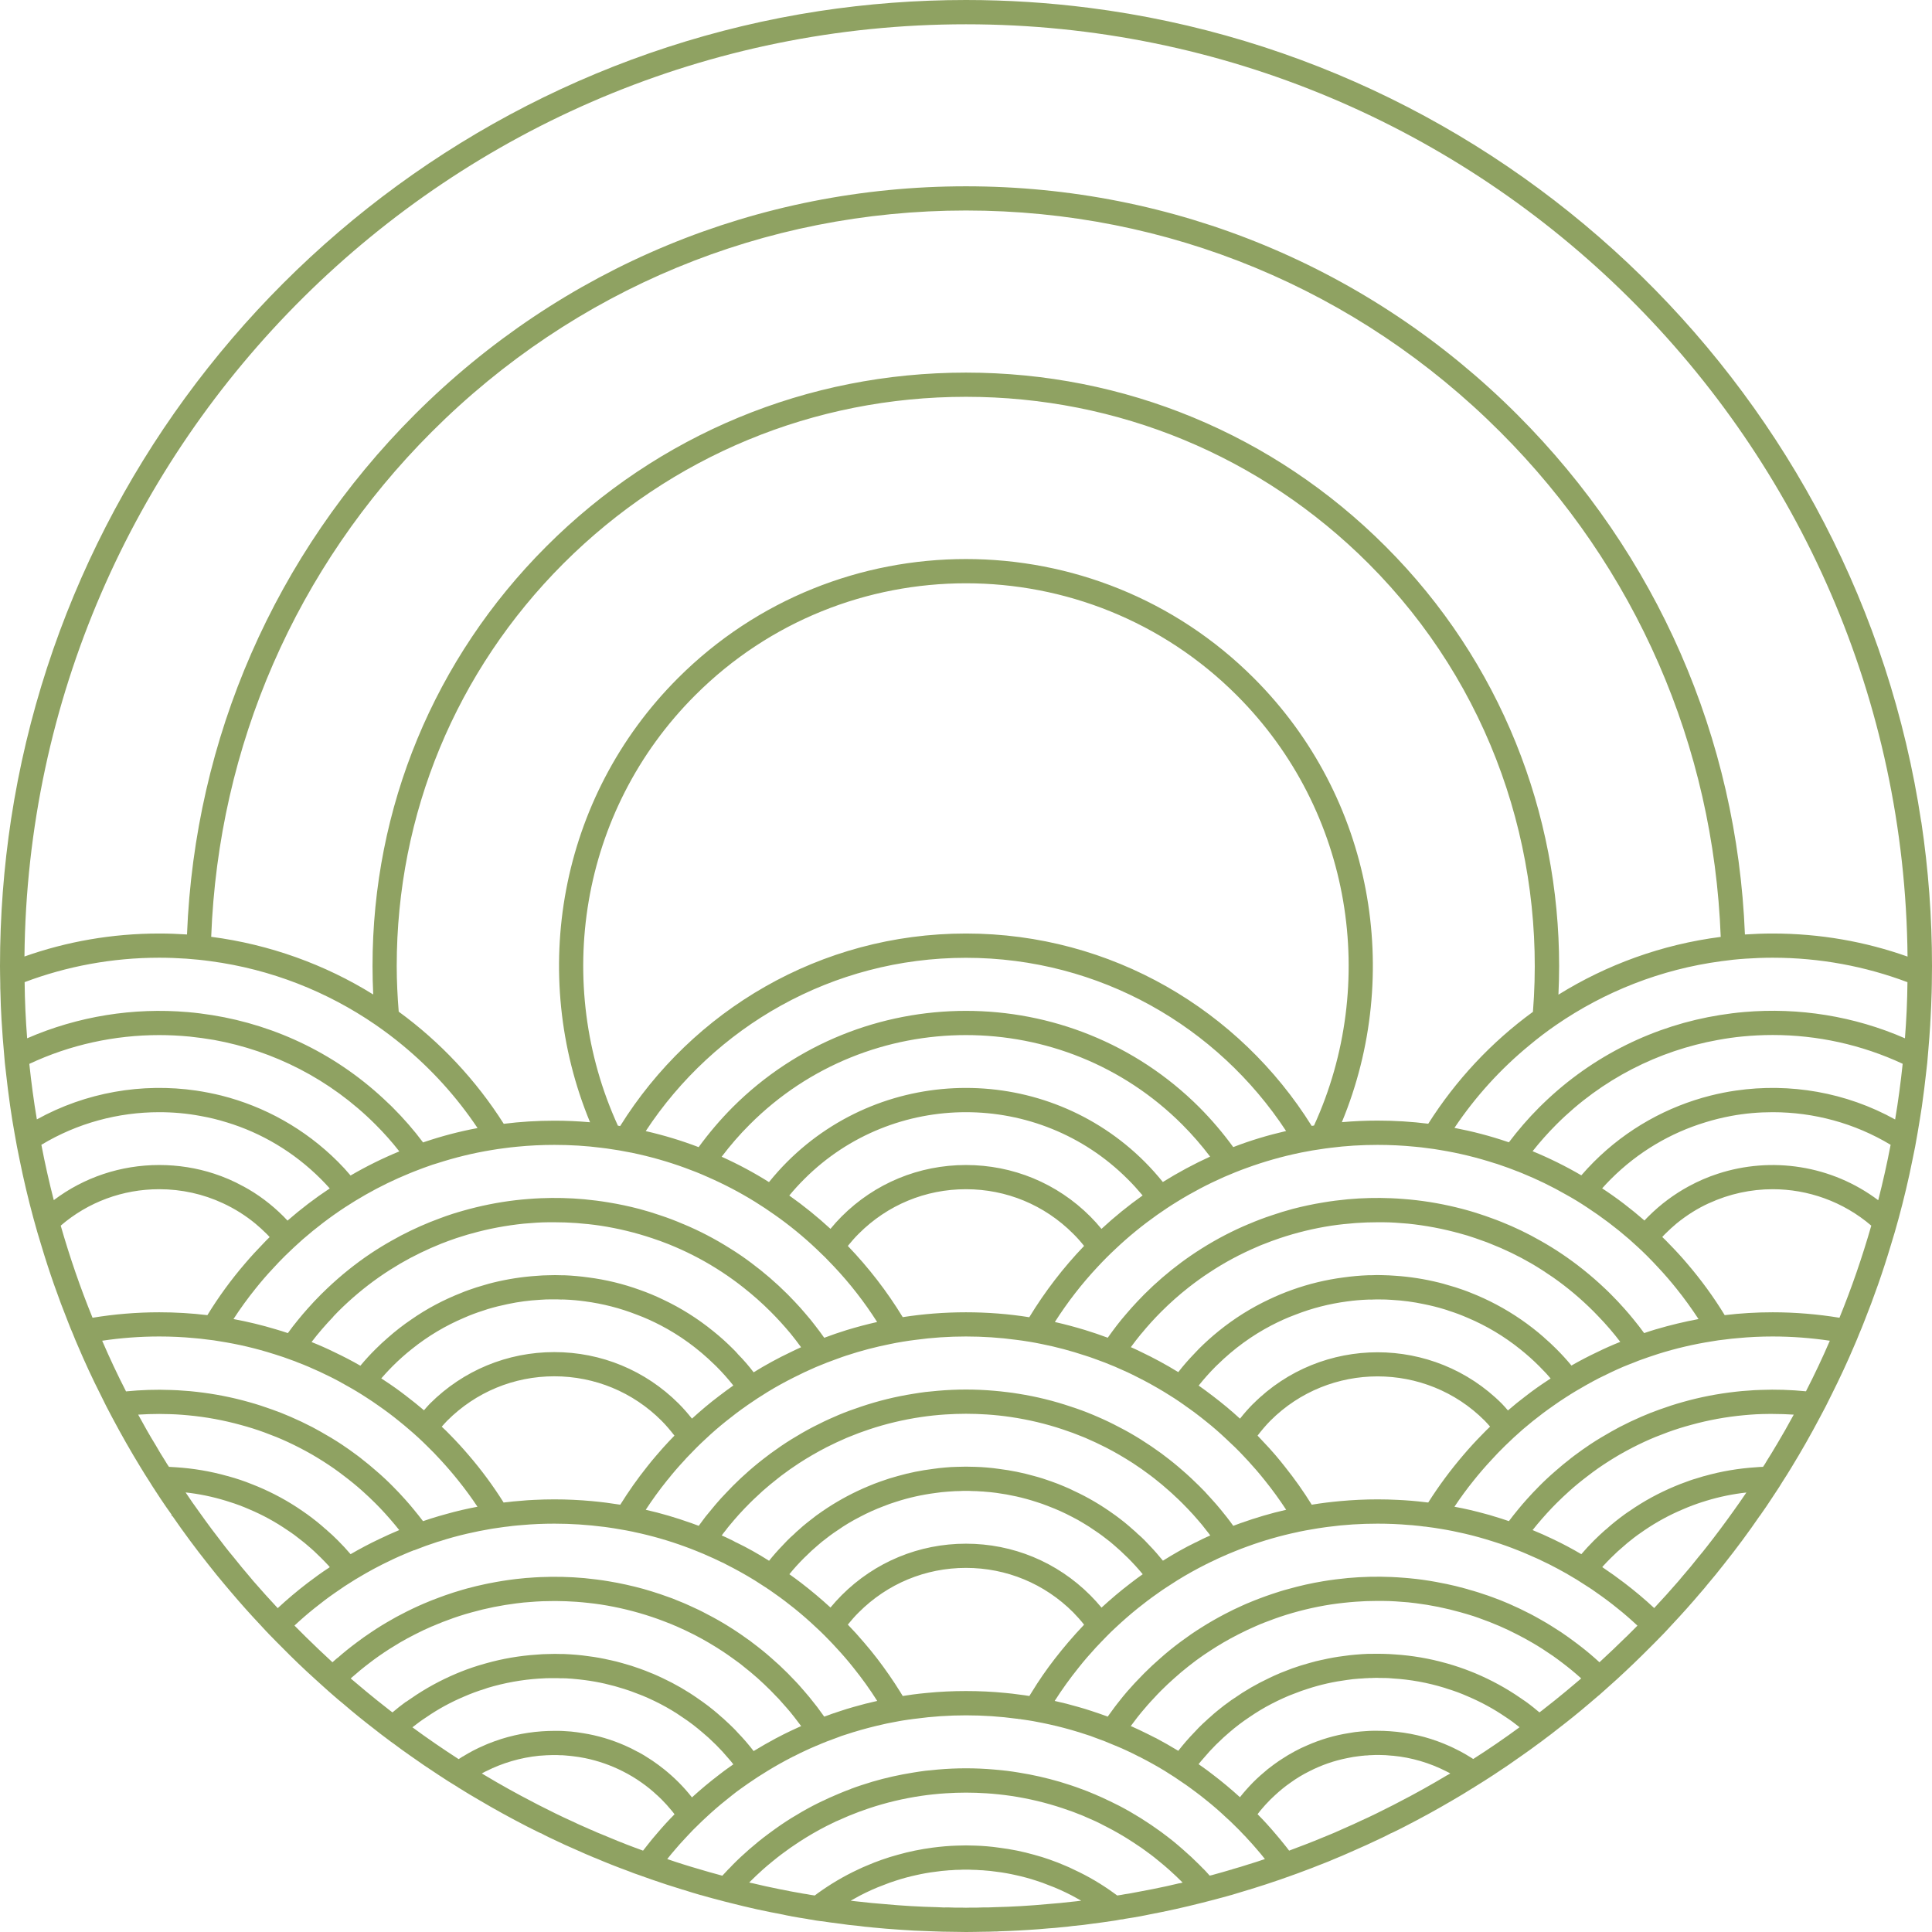<svg width="1200" height="1200" viewBox="0 0 1200 1200" fill="none" xmlns="http://www.w3.org/2000/svg">
<g clip-path="url(#clip0_1350_14909)">
<path d="M1193.32 510.545C1153.72 246.842 941.845 38.734 676.364 4.848C651.367 1.67 625.886 0 599.973 0C568.943 0 538.451 2.37 508.714 6.896C250.774 46.492 46.438 250.828 6.896 508.714C2.37 538.505 0 568.997 0 600.027C0 603.744 0.108 607.515 0.162 611.232C0.162 612.956 0.162 614.68 0.269 616.35C0.377 621.899 0.593 627.448 0.916 632.943C0.97 634.236 1.077 635.583 1.185 636.929C1.508 641.939 1.832 647.003 2.317 651.96C2.694 657.401 3.232 662.842 3.933 668.229C4.525 673.724 5.226 679.111 5.98 684.552C6.088 685.468 6.195 686.384 6.357 687.3C7.165 692.849 8.027 698.451 9.051 703.946C9.966 709.441 11.044 714.882 12.175 720.323C14.653 732.606 17.508 744.673 20.741 756.579C22.303 762.343 23.919 768 25.697 773.657C30.546 789.872 36.148 805.818 42.397 821.441C43.313 823.811 44.283 826.236 45.306 828.552C46.222 830.923 47.192 833.239 48.215 835.556C52.633 845.953 57.374 856.242 62.492 866.317C64.754 871.057 67.178 875.744 69.657 880.377C75.259 890.936 81.131 901.279 87.327 911.407C89.158 914.478 91.098 917.495 93.037 920.512C94.168 922.397 95.353 924.229 96.593 926.061C96.7 926.33 96.862 926.599 97.077 926.815C97.885 928.108 98.748 929.401 99.609 930.694C101.872 934.141 104.189 937.428 106.613 940.822V940.929C106.613 940.929 106.613 941.199 106.613 941.36C106.613 941.468 106.721 941.522 106.774 941.63C106.882 941.63 106.99 941.63 107.098 941.63C114.155 951.865 121.535 961.832 129.293 971.583C132.687 975.946 136.189 980.256 139.798 984.512C140.929 985.912 142.114 987.313 143.354 988.714C149.333 995.771 155.475 1002.67 161.832 1009.4C162.424 1010.1 163.071 1010.8 163.717 1011.45L165.818 1013.71H165.872C166.249 1014.14 166.572 1014.46 166.896 1014.84C168.673 1016.67 170.451 1018.51 172.229 1020.28C173.199 1021.25 174.114 1022.22 175.138 1023.19C181.818 1029.98 188.714 1036.61 195.825 1043.02C197.495 1044.58 199.219 1046.14 200.943 1047.65C202.936 1049.48 204.983 1051.26 207.03 1053.04C207.03 1053.04 207.03 1053.09 207.084 1053.09C209.131 1054.87 211.178 1056.65 213.279 1058.32C219.583 1063.76 226.047 1068.98 232.566 1073.99C235.152 1076.04 237.791 1078.09 240.431 1080.03C241.832 1081.1 243.232 1082.18 244.687 1083.15C247.919 1085.63 251.205 1087.95 254.492 1090.26C260.31 1094.41 266.236 1098.45 272.215 1102.33C276.202 1104.97 280.189 1107.56 284.283 1109.98C284.66 1110.3 285.091 1110.57 285.522 1110.79C289.562 1113.32 293.657 1115.8 297.805 1118.17C307.448 1123.88 317.306 1129.27 327.327 1134.44C329.589 1135.62 331.906 1136.75 334.222 1137.89C334.761 1138.15 335.3 1138.42 335.838 1138.64H336C337.724 1139.56 339.286 1140.42 341.064 1141.23C347.583 1144.4 354.209 1147.42 360.889 1150.28C362.774 1151.14 364.606 1151.95 366.492 1152.7C367.731 1153.29 368.97 1153.78 370.263 1154.26C373.495 1155.66 376.727 1156.96 379.96 1158.25C383.407 1159.6 386.855 1160.94 390.303 1162.18C392.673 1163.15 395.044 1164.01 397.468 1164.82C399.946 1165.74 402.424 1166.6 404.902 1167.46C410.936 1169.56 417.024 1171.56 423.219 1173.44C423.596 1173.6 423.973 1173.71 424.35 1173.76C427.906 1174.95 431.515 1175.97 435.125 1177.05H435.178C435.178 1177.05 435.34 1177.1 435.394 1177.1H435.448C436.31 1177.37 437.118 1177.59 437.926 1177.8C438.034 1177.8 438.141 1177.8 438.249 1177.91C441.051 1178.67 443.852 1179.47 446.707 1180.18H446.761C448.97 1180.82 451.178 1181.36 453.387 1181.9C453.549 1181.95 453.657 1182.01 453.818 1182.01C459.044 1183.35 464.269 1184.59 469.549 1185.78C469.872 1185.83 470.195 1185.89 470.519 1185.99C475.744 1187.12 481.024 1188.2 486.303 1189.17C487.811 1189.55 489.32 1189.82 490.828 1190.09C490.99 1190.09 491.098 1190.09 491.259 1190.2C494.545 1190.79 497.832 1191.38 501.226 1191.87C501.764 1192.03 502.357 1192.08 502.95 1192.19C503.327 1192.24 503.704 1192.3 504.081 1192.35C505.966 1192.73 507.906 1193.05 509.845 1193.27C509.953 1193.27 510.061 1193.27 510.115 1193.27H510.168C513.67 1193.8 517.172 1194.29 520.673 1194.72H520.727C525.091 1195.37 529.455 1195.91 533.818 1196.28C536.081 1196.61 538.397 1196.88 540.714 1197.04C541.737 1197.2 542.761 1197.25 543.838 1197.36C545.993 1197.52 548.202 1197.74 550.357 1197.95C553.32 1198.17 556.229 1198.38 559.192 1198.6C562.047 1198.76 564.956 1198.98 567.811 1199.14C571.529 1199.3 575.246 1199.46 578.963 1199.57C580.04 1199.62 581.118 1199.68 582.195 1199.68C584.458 1199.78 586.721 1199.84 588.983 1199.84C592.646 1199.84 596.364 1200 600.027 1200C603.69 1200 607.3 1199.89 610.963 1199.84C613.28 1199.84 615.596 1199.78 617.859 1199.68C618.828 1199.68 619.744 1199.68 620.66 1199.57C624.646 1199.46 628.633 1199.3 632.62 1199.08C634.667 1198.98 636.714 1198.81 638.761 1198.71C642.963 1198.44 647.111 1198.17 651.313 1197.74C654.007 1197.58 656.7 1197.36 659.394 1197.04C661.71 1196.88 663.973 1196.61 666.236 1196.28C670.653 1195.91 675.017 1195.37 679.381 1194.72H679.434C682.936 1194.29 686.384 1193.8 689.886 1193.27H689.939C692.04 1193 694.034 1192.67 696.081 1192.24H696.135C697.051 1192.24 697.912 1192.03 698.828 1191.81C702.168 1191.33 705.508 1190.73 708.849 1190.14C709.01 1190.14 709.172 1190.03 709.333 1190.03C710.842 1189.71 712.35 1189.49 713.859 1189.12C724.795 1187.07 735.569 1184.65 746.236 1181.95C746.397 1181.95 746.505 1181.9 746.667 1181.85C748.929 1181.31 751.138 1180.71 753.347 1180.12H753.401C756.202 1179.37 759.003 1178.61 761.805 1177.86C761.913 1177.8 762.074 1177.8 762.182 1177.75C763.044 1177.54 763.798 1177.27 764.66 1177.05H764.714C764.714 1177.05 764.875 1177 764.929 1177C768.539 1175.92 772.148 1174.84 775.758 1173.71C776.135 1173.71 776.512 1173.55 776.889 1173.39C783.03 1171.5 789.118 1169.51 795.205 1167.41C797.684 1166.55 800.162 1165.68 802.64 1164.77C805.01 1163.96 807.434 1163.04 809.805 1162.13C813.253 1160.89 816.7 1159.54 820.148 1158.14H820.202C823.434 1156.9 826.667 1155.61 829.845 1154.21C831.138 1153.72 832.377 1153.19 833.616 1152.65C835.502 1151.84 837.387 1151.03 839.273 1150.17C845.899 1147.31 852.471 1144.3 858.99 1141.17C860.714 1140.36 862.276 1139.5 864 1138.64C864 1138.59 864.054 1138.59 864.054 1138.59H864.216C864.754 1138.37 865.293 1138.1 865.832 1137.83C868.148 1136.7 870.465 1135.57 872.727 1134.38C882.801 1129.21 892.714 1123.77 902.411 1118.06C906.505 1115.69 910.545 1113.27 914.532 1110.73C915.017 1110.52 915.502 1110.2 915.933 1109.87C919.973 1107.39 923.96 1104.86 927.892 1102.28C933.872 1098.4 939.744 1094.36 945.562 1090.21C948.902 1087.89 952.189 1085.52 955.421 1083.1C956.822 1082.13 958.222 1081.05 959.623 1079.97C962.263 1078.03 964.902 1076.04 967.488 1073.94C974.061 1068.93 980.525 1063.7 986.828 1058.32C988.929 1056.59 990.976 1054.81 993.024 1053.04H993.077C995.125 1051.21 997.172 1049.43 999.165 1047.6C1000.89 1046.09 1002.61 1044.53 1004.28 1043.02C1011.34 1036.55 1018.24 1029.93 1024.97 1023.14C1025.99 1022.17 1026.91 1021.2 1027.88 1020.23C1029.66 1018.45 1031.43 1016.62 1033.21 1014.79C1033.54 1014.41 1033.91 1014.03 1034.29 1013.66C1034.99 1012.9 1035.64 1012.2 1036.34 1011.45C1036.98 1010.75 1037.68 1010.05 1038.28 1009.35C1044.63 1002.61 1050.77 995.717 1056.75 988.66C1057.99 987.259 1059.23 985.805 1060.36 984.35C1063.97 980.148 1067.42 975.838 1070.81 971.529C1078.57 961.778 1086.01 951.758 1093.01 941.522C1093.23 941.36 1093.28 941.253 1093.44 941.091V940.983C1095.87 937.589 1098.18 934.141 1100.44 930.694C1101.31 929.401 1102.17 928.108 1103.03 926.761C1103.19 926.545 1103.35 926.33 1103.46 926.115C1104.7 924.283 1105.89 922.397 1107.02 920.512C1108.96 917.495 1110.9 914.478 1112.73 911.407C1118.92 901.279 1124.79 890.936 1130.34 880.431C1132.88 875.798 1135.25 871.111 1137.56 866.37C1142.63 856.242 1147.42 846.007 1151.84 835.556C1152.86 833.239 1153.83 830.923 1154.75 828.552C1155.77 826.236 1156.74 823.811 1157.66 821.441C1163.91 805.818 1169.51 789.872 1174.36 773.657C1176.13 768 1177.75 762.397 1179.31 756.633C1182.55 744.673 1185.45 732.552 1187.88 720.323C1189.06 714.882 1190.09 709.441 1191 703.946C1191.97 698.451 1192.84 692.849 1193.7 687.3C1193.8 686.384 1193.91 685.468 1194.07 684.552C1194.83 679.111 1195.53 673.724 1196.12 668.229C1196.82 662.842 1197.36 657.401 1197.74 651.96C1198.17 647.003 1198.55 641.939 1198.87 636.929C1198.87 635.583 1199.03 634.236 1199.08 632.943C1199.41 627.448 1199.62 621.899 1199.78 616.35C1199.84 614.68 1199.84 612.956 1199.89 611.232C1199.95 607.515 1200 603.744 1200 600.027C1200 569.589 1197.74 539.744 1193.37 510.545H1193.32ZM15.246 610.047C41.266 600.242 69.495 594.855 98.909 594.855C104.566 594.855 110.222 595.071 115.771 595.448C120.835 595.825 125.845 596.31 130.801 597.01C168.404 602.02 203.259 615.919 233.158 636.444C238.923 640.431 244.471 644.579 249.859 649.051C267.852 663.865 283.636 681.266 296.62 700.66C285.36 702.761 274.317 705.67 263.65 709.28C263.38 709.387 263.057 709.495 262.788 709.603C257.077 701.953 250.721 694.68 243.825 687.785C242.963 686.923 242.155 686.115 241.293 685.36C210.155 655.192 171.744 636.929 131.825 630.519C126.761 629.71 121.697 629.064 116.633 628.633C82.855 625.724 48.431 631.165 16.862 644.902C15.946 633.374 15.407 621.737 15.3 610.047H15.246ZM860.606 339.394C791.003 269.737 698.451 231.434 599.973 231.434C501.495 231.434 408.943 269.737 339.34 339.394C269.737 408.997 231.38 501.549 231.38 600.027C231.38 605.953 231.542 611.825 231.811 617.697C216.835 608.377 200.781 600.62 183.919 594.586C167.057 588.552 149.387 584.242 131.178 581.872C135.65 463.354 183.811 352.539 268.175 268.229C356.795 179.609 474.613 130.747 599.973 130.747C725.333 130.747 843.152 179.609 931.771 268.229C1016.13 352.539 1064.3 463.354 1068.77 581.926C1032.19 586.613 997.98 599.165 967.973 617.805C968.242 611.879 968.404 605.953 968.404 600.027C968.404 505.643 932.471 411.205 860.606 339.394ZM599.973 958.815C570.828 958.815 543.407 970.182 522.774 990.815C520.35 993.239 518.034 995.825 515.825 998.465C510.007 993.131 503.919 988.014 497.616 983.165C495.192 981.333 492.768 979.502 490.29 977.778C493.145 974.222 496.269 970.828 499.556 967.542C499.825 967.273 500.094 967.003 500.364 966.788C502.788 964.364 505.266 962.047 507.852 959.892C508.714 959.138 509.576 958.438 510.438 957.684C513.67 955.098 516.956 952.62 520.35 950.411C522.559 948.849 524.822 947.394 527.084 946.047C529.401 944.7 531.717 943.354 534.088 942.168C538.882 939.636 543.785 937.428 548.795 935.542C551.273 934.519 553.805 933.657 556.391 932.849C564.471 930.209 572.768 928.377 581.172 927.3C583.65 926.923 586.128 926.653 588.66 926.492C589.199 926.492 589.684 926.384 590.222 926.384C592.215 926.222 594.209 926.115 596.202 926.115C597.495 926.007 598.734 926.007 600.027 926.007C601.32 926.007 602.559 926.007 603.798 926.115C605.791 926.115 607.731 926.222 609.724 926.384H609.778C610.317 926.384 610.801 926.384 611.34 926.492C613.818 926.653 616.35 926.923 618.828 927.246C627.232 928.377 635.529 930.209 643.609 932.849C646.195 933.657 648.727 934.519 651.205 935.542C656.215 937.428 661.118 939.636 665.912 942.168C668.283 943.354 670.599 944.647 672.862 946.047C675.178 947.394 677.441 948.849 679.65 950.411C683.044 952.62 686.33 955.098 689.562 957.684C690.424 958.438 691.286 959.138 692.148 959.892C694.68 962.047 697.158 964.31 699.583 966.734C699.852 967.003 700.175 967.273 700.444 967.542C703.731 970.828 706.855 974.222 709.764 977.778C707.232 979.556 704.754 981.387 702.33 983.273C696.027 988.067 689.993 993.185 684.175 998.519C681.966 995.879 679.65 993.293 677.172 990.815C656.539 970.182 629.118 958.815 599.973 958.815ZM673.347 1009.13C670.007 1012.63 666.667 1016.35 663.434 1020.12C660.579 1023.46 657.886 1026.8 655.192 1030.25C650.02 1036.93 645.226 1043.82 640.862 1050.99C640.323 1051.8 639.838 1052.61 639.354 1053.41C637.306 1053.09 635.259 1052.77 633.212 1052.55C630.357 1052.12 627.448 1051.8 624.593 1051.53C616.458 1050.72 608.269 1050.34 599.973 1050.34C591.677 1050.34 583.542 1050.72 575.461 1051.53C572.552 1051.8 569.697 1052.12 566.842 1052.5C564.795 1052.77 562.748 1053.09 560.7 1053.41C560.216 1052.55 559.731 1051.74 559.192 1050.94C554.774 1043.82 549.98 1036.93 544.916 1030.3C542.222 1026.8 539.475 1023.41 536.566 1020.07C533.387 1016.3 530.047 1012.63 526.599 1009.08C528.754 1006.44 530.963 1003.85 533.441 1001.43C551.219 983.65 574.815 973.845 599.973 973.845C625.131 973.845 648.781 983.65 666.559 1001.43C668.983 1003.91 671.246 1006.44 673.347 1009.13ZM706.855 952.943C705.939 951.973 705.024 951.165 704.054 950.357C702.276 948.741 700.498 947.232 698.667 945.724C696.781 944.216 694.842 942.707 692.849 941.253C692.633 941.091 692.364 940.929 692.148 940.768C684.175 935.003 675.825 930.047 667.152 926.061C665.158 925.037 663.111 924.121 661.01 923.259C658.317 922.074 655.569 921.051 652.822 920.081C649.374 918.842 645.872 917.71 642.37 916.795C635.205 914.747 627.933 913.293 620.606 912.377C618.128 912 615.65 911.731 613.118 911.515C610.64 911.3 608.108 911.138 605.576 911.084C601.859 910.923 598.088 910.923 594.424 911.084C591.892 911.084 589.414 911.3 586.882 911.515C584.404 911.731 581.872 912 579.394 912.377C572.067 913.293 564.795 914.747 557.63 916.795C554.128 917.71 550.626 918.842 547.178 920.081C544.431 921.051 541.684 922.074 538.99 923.259C536.889 924.121 534.842 925.037 532.795 926.007C524.121 930.101 515.771 935.003 507.798 940.768C507.583 940.929 507.313 941.091 507.098 941.253C505.158 942.707 503.219 944.216 501.279 945.778C499.448 947.232 497.67 948.741 495.946 950.357C495.03 951.111 494.061 951.973 493.145 952.943C491.744 954.128 490.343 955.475 488.943 956.875C487.865 957.953 486.842 959.03 485.872 960.108C482.963 963.125 480.215 966.249 477.684 969.428C471.057 965.226 464.323 961.401 457.266 958.007H457.158C455.865 957.253 454.519 956.552 453.172 955.96C451.556 955.152 449.939 954.397 448.269 953.697C449.077 952.566 449.939 951.488 450.855 950.357C451.609 949.28 452.471 948.256 453.333 947.232C455.165 945.024 456.997 942.869 458.936 940.714C461.091 938.343 463.354 935.973 465.67 933.657C467.232 932.094 468.795 930.586 470.411 929.131C471.488 928.108 472.566 927.084 473.643 926.115C476.714 923.421 479.892 920.781 483.071 918.303C483.825 917.711 484.579 917.118 485.333 916.525C488.889 913.832 492.498 911.3 496.216 908.875C501.764 905.266 507.475 901.98 513.293 898.963C517.441 896.862 521.589 894.923 525.845 893.091C526.33 892.929 526.815 892.714 527.3 892.498C531.448 890.774 535.65 889.212 539.906 887.811C550.411 884.31 561.131 881.778 572.013 880.162C574.545 879.785 577.077 879.461 579.609 879.192C582.141 878.923 584.727 878.707 587.259 878.545C591.515 878.276 595.771 878.115 600.027 878.115C604.283 878.115 608.539 878.276 612.795 878.545C615.327 878.707 617.859 878.923 620.391 879.192C622.923 879.461 625.455 879.785 627.987 880.162C638.815 881.778 649.589 884.31 660.04 887.811C664.296 889.212 668.552 890.774 672.7 892.498C673.185 892.714 673.67 892.929 674.155 893.091C678.411 894.923 682.559 896.862 686.707 898.963C692.525 901.926 698.182 905.266 703.731 908.822C707.448 911.246 711.111 913.832 714.667 916.525C715.421 917.118 716.229 917.711 716.983 918.303C720.162 920.781 723.232 923.367 726.303 926.115C727.381 927.084 728.512 928.054 729.589 929.131C731.205 930.586 732.768 932.094 734.33 933.657C736.646 935.973 738.909 938.343 741.064 940.714C742.95 942.815 744.781 944.97 746.613 947.125C747.475 948.202 748.337 949.28 749.145 950.357C750.061 951.488 750.923 952.566 751.731 953.697C750.061 954.397 748.444 955.205 746.774 955.96C745.481 956.606 744.135 957.253 742.842 957.953H742.788H742.734C735.731 961.347 728.943 965.226 722.317 969.374C719.731 966.195 717.037 963.071 714.128 960.054C713.158 958.977 712.135 957.899 711.057 956.822C709.657 955.421 708.256 954.074 706.855 952.889V952.943ZM748.822 926.977C747.529 925.63 746.236 924.337 744.943 923.044L744.673 922.774C741.441 919.596 738.155 916.471 734.761 913.562C730.936 910.168 727.003 906.99 722.963 903.973C722.424 903.542 721.886 903.165 721.347 902.734C717.145 899.663 712.835 896.754 708.471 894.007C704.054 891.259 699.582 888.673 695.003 886.357C690.532 883.987 686.061 881.832 681.482 879.892C680.727 879.569 679.919 879.192 679.111 878.869C674.478 876.929 669.737 875.152 664.997 873.643C654.492 870.088 643.717 867.448 632.835 865.724C630.303 865.293 627.771 864.916 625.185 864.646C622.653 864.323 620.067 864.054 617.535 863.838C605.899 862.815 594.155 862.815 582.465 863.838C579.933 864.054 577.347 864.323 574.815 864.593C572.283 864.916 569.697 865.293 567.165 865.724C556.283 867.448 545.508 870.088 534.95 873.643C530.209 875.205 525.468 876.929 520.835 878.869C520.027 879.192 519.273 879.515 518.519 879.892C513.939 881.832 509.36 884.04 504.889 886.357C500.364 888.727 495.892 891.313 491.529 894.007C487.111 896.754 482.855 899.663 478.653 902.734C478.114 903.165 477.576 903.542 477.037 903.973C472.997 906.99 469.064 910.168 465.239 913.508C461.845 916.471 458.559 919.542 455.327 922.774C455.219 922.882 455.165 922.936 455.057 923.044C453.71 924.391 452.418 925.737 451.178 927.084C448.862 929.455 446.653 931.879 444.552 934.357C443.582 935.488 442.613 936.673 441.697 937.805C440.458 939.259 439.327 940.66 438.141 942.115C436.741 943.946 435.34 945.832 433.993 947.717C432.377 947.071 430.707 946.478 429.037 945.886H428.983C419.879 942.653 410.613 939.906 401.077 937.751C405.172 931.502 409.535 925.468 414.222 919.65C414.384 919.381 414.599 919.111 414.869 918.896C417.993 914.909 421.333 911.084 424.835 907.313C424.835 907.205 424.943 907.152 425.104 907.044C425.805 906.182 426.559 905.374 427.367 904.566C430.923 900.795 434.586 897.131 438.411 893.63C442.451 889.805 446.653 886.195 451.017 882.694C455.165 879.354 459.421 876.121 463.785 873.104C463.946 872.997 464.054 872.889 464.215 872.781C468.31 869.926 472.512 867.178 476.822 864.539C482.101 861.306 487.596 858.29 493.199 855.488C497.455 853.333 501.764 851.286 506.128 849.401C506.505 849.239 506.882 849.077 507.259 848.916C511.569 847.084 515.933 845.414 520.35 843.852C522.182 843.152 523.96 842.559 525.845 841.912H525.899C534.68 839.003 543.731 836.633 552.943 834.801C554.29 834.532 555.583 834.263 556.983 833.993H557.037C558.276 833.778 559.515 833.562 560.754 833.347C563.34 832.916 565.98 832.539 568.62 832.215C578.855 830.815 589.36 830.114 599.973 830.114C610.586 830.114 621.091 830.815 631.38 832.215C634.02 832.539 636.606 832.916 639.192 833.347H639.246C640.485 833.562 641.67 833.778 642.909 833.993C644.31 834.263 645.603 834.532 647.003 834.801C656.216 836.633 665.212 839.057 673.993 841.966C675.879 842.559 677.71 843.152 679.542 843.852C683.96 845.414 688.323 847.084 692.633 848.916C693.01 849.077 693.441 849.293 693.818 849.455C698.128 851.286 702.438 853.279 706.586 855.434C712.242 858.236 717.684 861.306 723.071 864.539C727.381 867.125 731.583 869.872 735.677 872.781C735.838 872.889 736 872.997 736.162 873.158C740.525 876.175 744.781 879.354 748.875 882.694C753.239 886.141 757.441 889.805 761.482 893.63C765.306 897.131 769.077 900.795 772.633 904.62C773.387 905.374 774.141 906.182 774.842 906.99C774.95 907.098 775.057 907.152 775.111 907.259C778.559 911.03 781.899 914.855 785.077 918.842C785.293 919.111 785.508 919.381 785.724 919.65C790.411 925.468 794.774 931.502 798.869 937.751C789.387 939.906 780.121 942.653 771.017 945.886H770.963C769.293 946.478 767.623 947.071 766.007 947.717C764.66 945.832 763.259 943.946 761.805 942.115C760.673 940.66 759.488 939.205 758.303 937.751C757.333 936.62 756.364 935.488 755.448 934.357C753.239 931.879 751.03 929.401 748.768 926.977H748.822ZM236.822 856.135C237.684 855.111 238.599 854.088 239.515 853.118C240.97 851.556 242.37 850.047 243.879 848.539C247.704 844.714 251.69 841.158 255.838 837.872C265.912 829.791 276.848 823.327 288.323 818.478C292.094 816.808 295.973 815.354 299.906 814.114C300.929 813.737 301.953 813.414 302.976 813.091C307.125 811.852 311.273 810.828 315.475 809.966C322.047 808.566 328.727 807.704 335.407 807.327C337.886 807.111 340.418 807.057 342.95 807.057C343.38 807.057 343.865 807.057 344.296 807.057C345.643 807.057 347.044 807.057 348.391 807.165C349.091 807.111 349.791 807.165 350.545 807.165C354.801 807.327 359.111 807.704 363.367 808.296C374.357 809.751 385.185 812.498 395.583 816.593C400.593 818.424 405.495 820.687 410.29 823.165C422.303 829.414 433.508 837.549 443.636 847.461C444.013 847.785 444.391 848.162 444.768 848.539C448.593 852.364 452.148 856.35 455.488 860.552C452.525 862.653 449.562 864.808 446.707 867.017C440.835 871.434 435.232 876.175 429.791 881.131C427.205 877.899 424.512 874.774 421.495 871.758C400.862 851.179 373.441 839.811 344.296 839.811C315.152 839.811 287.731 851.179 267.098 871.758C265.751 873.104 264.566 874.559 263.327 875.96C263.273 875.96 263.219 875.96 263.219 875.852C259.663 872.835 256 869.872 252.229 867.017C247.865 863.623 243.394 860.444 238.761 857.428C238.114 856.943 237.468 856.512 236.822 856.135ZM599.973 723.609C570.828 723.609 543.407 734.923 522.774 755.556C520.296 758.034 517.98 760.62 515.825 763.259C507.744 755.825 499.232 748.929 490.236 742.572C493.145 739.017 496.269 735.623 499.556 732.337C527.246 704.647 563.609 690.801 599.973 690.801C636.337 690.801 672.7 704.647 700.391 732.337C703.677 735.569 706.748 739.017 709.71 742.519C700.768 748.875 692.202 755.825 684.175 763.259H684.121C681.966 760.62 679.65 758.034 677.172 755.556C656.539 734.923 629.118 723.609 599.973 723.609ZM673.347 773.872C660.471 787.286 649.051 802.155 639.3 818.155C626.478 816.108 613.333 815.084 599.973 815.084C586.613 815.084 573.522 816.108 560.7 818.101C550.95 802.101 539.475 787.286 526.599 773.872C528.754 771.232 530.963 768.646 533.441 766.222C551.219 748.444 574.815 738.64 599.973 738.64C625.131 738.64 648.727 748.444 666.505 766.222C668.983 768.646 671.246 771.232 673.347 773.872ZM488.889 721.67C484.902 725.657 481.185 729.859 477.63 734.222C468.202 728.296 458.451 723.071 448.269 718.492H448.215C453.549 711.488 459.313 704.754 465.67 698.451C502.68 661.387 551.327 642.909 599.973 642.909C648.62 642.909 697.266 661.441 734.276 698.451C740.579 704.754 746.343 711.434 751.623 718.384C741.495 723.017 731.69 728.296 722.263 734.168C718.761 729.859 715.044 725.657 711.057 721.67C649.805 660.418 550.141 660.418 488.889 721.67ZM744.943 687.785C664.997 607.892 534.95 607.892 455.003 687.785C447.3 695.542 440.242 703.838 433.939 712.512C423.273 708.418 412.337 705.131 401.077 702.546C443.636 637.791 516.849 594.909 599.973 594.909C683.098 594.909 756.31 637.737 798.815 702.492C787.609 705.077 776.62 708.364 766.061 712.458C766.007 712.458 766.007 712.512 766.007 712.512C759.65 703.785 752.646 695.542 744.943 687.785ZM599.973 579.825C509.414 579.825 429.899 627.717 385.185 699.421C384.7 699.313 384.269 699.205 383.785 699.152C343.65 611.394 359.596 503.973 431.785 431.838C478.168 385.455 539.044 362.29 599.973 362.29C660.902 362.29 721.778 385.455 768.162 431.838C840.296 503.973 856.296 611.34 816.162 699.098C815.677 699.152 815.246 699.259 814.761 699.313H814.707C769.993 627.663 690.478 579.825 599.973 579.825ZM377.104 713.374C382.168 714.074 387.232 714.936 392.242 715.96H392.296C392.296 715.96 392.62 715.96 392.781 716.067C403.933 718.384 414.869 721.508 425.374 725.333C430.168 727.057 434.909 728.943 439.542 731.044C449.67 735.461 459.475 740.579 468.795 746.343C473.051 748.983 477.199 751.731 481.293 754.64C490.343 760.997 498.963 768.054 506.99 775.65C510.761 779.152 514.424 782.815 517.926 786.586C527.946 797.199 536.943 808.781 544.808 821.118C538.397 822.572 532.094 824.242 525.899 826.128C521.158 827.583 516.525 829.199 511.946 830.923C510.168 828.391 508.283 825.859 506.343 823.38C504.458 820.902 502.519 818.478 500.471 816.162C498.263 813.522 496 810.99 493.576 808.458C492.175 806.95 490.721 805.441 489.266 803.987C482.047 796.768 474.397 790.195 466.424 784.269C462.276 781.145 458.02 778.236 453.657 775.542C444.229 769.562 434.424 764.444 424.296 760.242H424.242C419.663 758.249 414.976 756.471 410.236 754.909C405.872 753.401 401.455 752.054 396.983 750.869C390.788 749.253 384.485 747.906 378.182 746.882C373.118 746.02 368 745.374 362.882 744.889C353.886 744.081 344.889 743.865 335.838 744.242C333.253 744.35 330.613 744.512 328.027 744.727C325.387 744.943 322.801 745.158 320.162 745.482C309.172 746.774 298.182 748.983 287.461 752.054C285.468 752.593 283.475 753.239 281.481 753.832C278.626 754.747 275.825 755.717 273.024 756.795C271.084 757.495 269.145 758.249 267.259 759.003C259.017 762.343 250.99 766.168 243.178 770.64C238.761 773.118 234.451 775.758 230.249 778.559C220.768 784.916 211.717 792.189 203.152 800.323C201.912 801.508 200.62 802.748 199.38 803.987C196.471 806.896 193.67 809.859 190.976 812.929C188.983 815.138 187.044 817.455 185.158 819.771C182.949 822.465 180.795 825.212 178.801 828.013C176.323 827.152 173.791 826.397 171.259 825.643C162.694 823.057 153.966 820.956 145.024 819.286C149.279 812.714 153.912 806.357 158.815 800.269C162.263 795.96 165.872 791.758 169.697 787.717C172.013 785.131 174.438 782.653 176.916 780.175C180.525 776.62 184.242 773.172 188.067 769.778C196.31 762.613 205.037 755.933 214.249 749.899C218.451 747.152 222.761 744.512 227.125 742.034C235.906 737.024 245.01 732.606 254.384 728.781C255.3 728.404 256.269 728.027 257.185 727.65C260.902 726.141 264.727 724.795 268.552 723.448C269.576 723.125 270.653 722.801 271.731 722.478C282.559 718.976 293.71 716.229 305.185 714.343C307.825 713.913 310.519 713.482 313.212 713.158C315.852 712.781 318.492 712.512 321.185 712.242C328.781 711.488 336.539 711.111 344.35 711.111C354.317 711.111 364.121 711.704 373.71 712.943C374.842 713.051 375.973 713.212 377.104 713.374ZM207.03 817.724C208 816.7 208.97 815.677 209.993 814.653C217.966 806.68 226.478 799.569 235.367 793.32C239.677 790.303 244.094 787.502 248.566 784.862C256.808 780.067 265.32 775.973 274.047 772.471C275.556 771.879 277.064 771.286 278.572 770.748C281.805 769.562 285.091 768.431 288.431 767.461C289.939 766.976 291.394 766.545 292.902 766.168C303.569 763.152 314.451 761.158 325.387 760.027C327.973 759.811 330.559 759.596 333.145 759.434C335.731 759.273 338.317 759.165 340.902 759.165C342.034 759.165 343.219 759.165 344.35 759.165C348.875 759.165 353.401 759.327 357.926 759.65C362.99 760.027 368.054 760.566 373.118 761.32C383.946 762.99 394.613 765.576 405.064 769.077C408.512 770.209 411.906 771.448 415.3 772.795L419.178 774.411C429.414 778.774 439.273 784.054 448.754 790.303C453.226 793.266 457.589 796.391 461.845 799.785C467.663 804.364 473.266 809.32 478.653 814.707C483.017 819.071 487.057 823.542 490.936 828.175C490.99 828.283 491.044 828.337 491.152 828.444C493.36 831.192 495.515 833.939 497.562 836.795C495.407 837.764 493.199 838.788 491.044 839.865C483.178 843.582 475.529 847.785 468.094 852.364C465.077 848.377 461.845 844.66 458.236 840.997H458.182V840.889C457.32 839.865 456.35 838.896 455.38 837.926C451.448 833.993 447.354 830.276 443.098 826.882C433.293 818.909 422.788 812.337 411.798 807.165C407.111 804.902 402.316 802.909 397.414 801.185C387.017 797.414 376.296 794.828 365.414 793.428C360.404 792.727 355.394 792.296 350.384 792.081C349.791 792.081 349.145 792.081 348.552 792.081C345.966 791.973 343.434 791.973 340.902 792.081C338.37 792.081 335.838 792.242 333.306 792.458C324.148 793.051 314.99 794.505 306.047 796.714C304.377 797.145 302.653 797.576 300.983 798.114C297.643 799.03 294.303 800.108 291.017 801.293C289.508 801.832 288 802.37 286.545 803.017C275.663 807.273 265.212 812.768 255.407 819.609C250.397 823.003 245.549 826.774 240.862 830.923C238.276 833.131 235.744 835.502 233.266 837.98C229.926 841.266 226.801 844.714 223.838 848.269C218.613 845.253 213.279 842.505 207.838 839.919C203.152 837.603 198.357 835.502 193.508 833.562C197.657 828.121 202.182 822.896 207.03 817.832V817.724ZM277.764 882.424C295.542 864.647 319.192 854.842 344.296 854.842C369.401 854.842 393.104 864.647 410.882 882.424C413.791 885.333 416.431 888.512 418.909 891.69C416.431 894.222 414.007 896.808 411.69 899.394C410.343 900.902 408.997 902.465 407.704 903.973C405.71 906.29 403.771 908.606 401.939 910.976C395.906 918.519 390.357 926.438 385.239 934.626C385.185 934.572 385.131 934.572 385.077 934.572C379.313 933.657 373.495 932.902 367.623 932.364C359.973 931.663 352.215 931.286 344.35 931.286C340.094 931.286 335.892 931.394 331.69 931.609C328.889 931.717 326.088 931.933 323.286 932.202C320.323 932.418 317.414 932.687 314.505 933.064C313.966 933.064 313.374 933.172 312.835 933.28C306.37 922.99 299.152 913.185 291.232 903.973C287.569 899.663 283.69 895.407 279.704 891.367C277.98 889.589 276.256 887.812 274.37 886.141C275.502 884.902 276.579 883.609 277.764 882.424ZM798.061 910.976C796.229 908.606 794.29 906.29 792.35 903.973C791.003 902.465 789.657 900.902 788.31 899.394C785.939 896.808 783.515 894.222 781.091 891.69C783.515 888.512 786.155 885.387 789.064 882.424C807.434 864.054 831.515 854.896 855.65 854.896C879.785 854.896 903.865 864.054 922.182 882.424C923.367 883.609 924.391 884.848 925.522 886.088C923.744 887.811 922.02 889.482 920.35 891.259C916.364 895.3 912.485 899.556 908.822 903.865C900.902 913.131 893.63 922.936 887.111 933.226C886.572 933.226 886.034 933.118 885.441 933.064C882.532 932.687 879.623 932.418 876.66 932.148H876.606C873.805 931.933 871.057 931.717 868.256 931.609C864.108 931.394 859.906 931.286 855.65 931.286C847.838 931.286 840.081 931.663 832.431 932.364C826.559 932.902 820.687 933.603 814.923 934.572C814.869 934.572 814.815 934.572 814.761 934.626C809.697 926.438 804.094 918.519 798.061 910.976ZM778.451 871.811C775.488 874.774 772.741 877.899 770.209 881.131C770.209 881.131 770.191 881.131 770.155 881.131C764.768 876.175 759.111 871.488 753.293 867.071C750.438 864.862 747.475 862.707 744.512 860.606C747.852 856.404 751.407 852.418 755.232 848.593C755.609 848.216 755.987 847.838 756.364 847.515C766.492 837.603 777.697 829.468 789.71 823.219C794.505 820.741 799.407 818.478 804.418 816.646C814.815 812.552 825.643 809.805 836.633 808.35C840.889 807.758 845.145 807.38 849.455 807.219C850.155 807.219 850.855 807.111 851.609 807.219C852.956 807.111 854.303 807.111 855.65 807.111C856.081 807.111 856.566 807.111 856.997 807.111C859.529 807.111 862.061 807.165 864.539 807.38C871.219 807.758 877.845 808.62 884.418 810.02C888.673 810.882 892.875 811.906 897.077 813.199C898.047 813.468 899.017 813.791 899.987 814.168C903.973 815.407 907.906 816.916 911.731 818.586C923.205 823.434 934.088 829.899 944.108 837.926C948.256 841.212 952.242 844.768 956.067 848.593C957.576 850.101 958.976 851.609 960.431 853.118C961.347 854.141 962.263 855.165 963.125 856.189C962.478 856.566 961.832 856.997 961.185 857.482C956.552 860.498 952.081 863.677 947.717 867.071C944 869.872 940.337 872.835 936.781 875.906L936.62 876.067C935.381 874.667 934.195 873.212 932.849 871.865C890.29 829.306 821.01 829.253 778.451 871.865V871.811ZM959.084 830.761C954.451 826.667 949.549 822.896 944.539 819.448C934.734 812.714 924.337 807.219 913.508 802.963C911.946 802.317 910.384 801.724 908.822 801.185C905.589 800.054 902.357 798.976 899.071 798.114C897.347 797.576 895.623 797.091 893.845 796.66C884.902 794.451 875.798 792.997 866.64 792.404C864.108 792.189 861.522 792.081 858.99 792.027C856.458 791.919 853.926 791.919 851.448 792.081C850.855 792.027 850.263 792.081 849.67 792.081H849.616C844.552 792.296 839.596 792.727 834.586 793.428C823.704 794.828 812.983 797.414 802.586 801.131C797.737 802.855 792.943 804.849 788.202 807.111C777.212 812.283 766.653 818.855 756.902 826.774C752.646 830.222 748.498 833.939 744.566 837.872C743.596 838.842 742.68 839.812 741.818 840.781C738.263 844.445 734.923 848.269 731.852 852.256C724.418 847.677 716.768 843.529 708.849 839.758C706.694 838.68 704.593 837.711 702.384 836.741C704.485 833.886 706.586 831.138 708.849 828.391H708.902C712.781 823.65 716.929 819.071 721.293 814.707C726.68 809.32 732.337 804.31 738.155 799.731C742.411 796.391 746.721 793.266 751.192 790.357C760.62 784.108 770.532 778.828 780.768 774.465C781.953 773.926 783.192 773.387 784.485 772.902H784.539C787.987 771.502 791.381 770.263 794.882 769.077C805.333 765.576 816 762.99 826.828 761.32C831.892 760.566 837.01 760.027 842.074 759.65C846.599 759.327 851.071 759.165 855.596 759.165C856.727 759.165 857.859 759.165 858.99 759.165C861.576 759.165 864.162 759.273 866.748 759.434C869.333 759.596 871.919 759.811 874.505 760.027C885.495 761.158 896.431 763.205 907.152 766.222C908.552 766.599 909.953 767.03 911.354 767.407C914.748 768.485 918.088 769.616 921.428 770.855C922.882 771.34 924.283 771.879 925.684 772.471C934.519 775.919 943.084 780.067 951.327 784.862C955.852 787.502 960.215 790.357 964.525 793.32C973.468 799.569 981.926 806.68 989.899 814.653C990.923 815.677 991.892 816.7 992.862 817.724C997.764 822.788 1002.24 828.014 1006.38 833.455C1001.54 835.394 996.741 837.495 992.054 839.811C986.613 842.397 981.279 845.145 976.054 848.162C973.145 844.606 969.966 841.158 966.68 837.872C964.202 835.394 961.67 833.024 959.03 830.761H959.084ZM1000.62 803.987C999.327 802.694 998.088 801.455 996.795 800.269C988.229 792.135 979.178 784.916 969.697 778.559C965.441 775.704 961.131 773.064 956.714 770.586C948.902 766.114 940.822 762.236 932.579 758.95C930.694 758.195 928.808 757.441 926.923 756.795C924.067 755.717 921.212 754.747 918.357 753.832C916.471 753.185 914.532 752.647 912.593 752.054C901.818 748.983 890.828 746.774 879.785 745.482C877.145 745.158 874.559 744.943 871.919 744.727C869.333 744.512 866.694 744.35 864.108 744.242C855.111 743.865 846.114 744.081 837.172 744.889C832 745.374 826.882 746.02 821.818 746.882C815.461 747.906 809.212 749.253 802.963 750.869C798.546 752.054 794.128 753.401 789.764 754.909C785.024 756.471 780.337 758.249 775.704 760.242H775.65C765.576 764.444 755.771 769.562 746.343 775.488C741.98 778.236 737.724 781.145 733.576 784.216C725.603 790.141 717.953 796.714 710.68 803.987C709.172 805.495 707.717 807.003 706.317 808.512C703.946 810.99 701.684 813.576 699.475 816.162C697.428 818.478 695.488 820.902 693.603 823.327C691.717 825.805 689.832 828.337 688.054 830.869H688C683.421 829.145 678.734 827.583 674.047 826.128C667.852 824.242 661.603 822.572 655.192 821.118C663.057 808.781 672.054 797.199 682.02 786.586C685.522 782.815 689.185 779.152 692.956 775.65C701.037 768 709.657 760.997 718.707 754.586C722.801 751.731 726.95 748.929 731.205 746.343C740.525 740.579 750.276 735.461 760.404 730.99C765.037 728.997 769.778 727.057 774.626 725.333C785.131 721.508 796.067 718.384 807.219 716.067C807.38 716.067 807.542 716.067 807.65 715.96C812.714 714.936 817.778 714.074 822.949 713.374C824.027 713.212 825.158 713.051 826.29 712.943C835.879 711.704 845.684 711.111 855.65 711.111C863.461 711.111 871.165 711.488 878.761 712.242C881.401 712.458 884.094 712.781 886.734 713.158C889.428 713.482 892.121 713.859 894.761 714.343C906.236 716.229 917.441 718.976 928.269 722.478C929.293 722.748 930.263 723.071 931.286 723.448C935.165 724.741 938.99 726.141 942.761 727.65H942.815C943.677 727.973 944.539 728.35 945.347 728.673C954.828 732.552 963.987 736.97 972.768 742.034C977.185 744.458 981.495 747.098 985.697 749.899C994.909 755.933 1003.69 762.559 1011.93 769.724C1015.76 773.118 1019.47 776.512 1023.03 780.067C1025.51 782.546 1027.93 785.078 1030.3 787.663C1034.13 791.758 1037.74 795.96 1041.19 800.269C1046.09 806.357 1050.67 812.714 1054.98 819.286C1046.09 820.956 1037.36 823.057 1028.79 825.589H1028.74C1026.21 826.343 1023.68 827.152 1021.2 828.013C1019.15 825.212 1017.05 822.411 1014.79 819.717C1012.96 817.401 1011.02 815.192 1009.08 812.983C1006.38 809.913 1003.53 806.896 1000.62 803.987ZM887.111 697.966C876.822 696.673 866.317 696.027 855.65 696.027C848.216 696.027 840.835 696.35 833.562 696.997H833.455C871.434 605.306 853.226 495.623 778.774 421.172C680.189 322.586 519.758 322.586 421.118 421.172C346.667 495.623 328.512 605.36 366.492 697.051H366.438C359.165 696.404 351.785 696.081 344.35 696.081C333.684 696.081 323.178 696.727 312.889 698.02C295.704 670.923 273.508 647.219 247.65 628.364C246.896 618.99 246.411 609.508 246.411 600.027C246.411 505.589 283.205 416.808 349.953 350.007C416.754 283.259 505.535 246.465 599.973 246.465C694.411 246.465 783.192 283.259 849.993 350.007C926.115 426.182 960.108 528.7 952.135 628.471C926.33 647.273 904.242 670.923 887.111 697.966ZM22.896 695.273C20.956 683.906 19.448 672.431 18.209 660.795C43.69 648.835 71.327 642.909 98.909 642.909C105.212 642.909 111.461 643.232 117.71 643.825C122.828 644.364 127.892 645.064 132.956 645.926C169.697 652.606 204.875 670.114 233.212 698.451C238.545 703.785 243.502 709.333 248.027 715.152C237.576 719.461 227.448 724.471 217.751 730.128C215.327 727.219 212.741 724.418 209.993 721.67C189.306 700.983 164.202 687.246 137.643 680.512C132.471 679.219 127.192 678.195 121.912 677.387C88.296 672.485 53.387 678.411 22.896 695.273ZM25.697 711.057C48.108 697.535 73.535 690.801 98.909 690.801C107.529 690.801 116.148 691.556 124.66 693.172C130.101 694.141 135.488 695.434 140.768 697.104H140.822C162.263 703.623 182.411 715.421 199.327 732.337C201.212 734.222 203.044 736.162 204.822 738.155C195.609 744.242 186.882 750.923 178.586 758.141C177.778 757.279 176.97 756.418 176.108 755.556C168.566 748.013 160.108 741.657 150.95 736.754H150.896C145.185 733.576 139.205 731.044 133.01 728.997C122.128 725.441 110.653 723.609 98.909 723.609C74.99 723.609 52.202 731.259 33.401 745.428C30.492 734.114 27.906 722.64 25.697 711.057ZM57.481 818.478C49.886 799.892 43.313 780.768 37.71 761.266C54.734 746.613 76.229 738.64 98.909 738.64C112.808 738.64 126.276 741.657 138.505 747.367C145.724 750.707 152.512 754.963 158.707 760.081C161.024 762.02 163.286 764.067 165.441 766.222C166.141 766.923 166.842 767.623 167.488 768.377C166.088 769.724 164.687 771.125 163.394 772.525C159.515 776.512 155.744 780.606 152.135 784.862C143.515 794.882 135.704 805.603 128.808 816.862C119.003 815.677 109.037 815.084 98.909 815.084C84.795 815.084 70.95 816.269 57.481 818.478ZM78.222 864.216H78.276C78.276 864.216 78.222 864.215 78.222 864.108C72.943 853.818 68.04 843.367 63.461 832.754C74.99 831.03 86.842 830.114 98.909 830.114C106.236 830.114 113.508 830.438 120.673 831.138C123.313 831.354 125.953 831.623 128.593 832C131.286 832.269 133.926 832.646 136.62 833.131C148.04 834.909 159.192 837.549 170.02 840.997H170.074C174.114 842.236 178.155 843.636 182.141 845.145C182.95 845.414 183.811 845.737 184.62 846.114C186.99 846.976 189.306 847.946 191.623 848.916C196.418 850.963 201.051 853.118 205.684 855.434C205.953 855.596 206.168 855.704 206.492 855.865H206.545C209.293 857.266 211.987 858.721 214.68 860.283C219.098 862.707 223.407 865.293 227.609 868.04C230.141 869.657 232.62 871.327 235.098 873.104C239.461 876.121 243.717 879.3 247.865 882.694C249.912 884.31 251.96 886.034 253.953 887.758C257.832 891.044 261.603 894.492 265.212 898.101C268.175 900.956 271.03 903.919 273.832 906.99C277.603 911.084 281.212 915.286 284.66 919.596C288.862 924.822 292.848 930.263 296.566 935.865C289.939 937.104 283.421 938.613 277.01 940.445C275.556 940.822 274.047 941.253 272.593 941.684C269.306 942.653 266.02 943.677 262.788 944.808H262.734C260.902 942.438 259.125 940.121 257.185 937.805C255.461 935.65 253.63 933.549 251.798 931.502C249.266 928.647 246.626 925.845 243.879 923.098C242.424 921.643 240.97 920.189 239.461 918.788C237.576 917.01 235.636 915.286 233.697 913.616C230.68 910.923 227.663 908.498 224.485 906.02L224.377 905.913C224.377 905.913 224.323 905.912 224.269 905.805C223.461 905.212 222.653 904.566 221.845 903.973C218.667 901.603 215.434 899.286 212.094 897.077C207.838 894.276 203.421 891.636 199.003 889.158C197.333 888.189 195.663 887.327 193.993 886.411C189.522 884.094 184.997 881.939 180.364 879.946C176.7 878.33 172.929 876.875 169.158 875.529C164.418 873.805 159.623 872.242 154.774 870.896C144 867.825 133.01 865.724 121.966 864.485C119.327 864.162 116.741 863.946 114.101 863.785C111.515 863.569 108.875 863.407 106.29 863.354C96.916 862.976 87.596 863.3 78.276 864.216M104.943 911.084C104.081 909.845 103.273 908.552 102.519 907.259C100.471 904.081 98.532 900.848 96.7 897.616C92.875 891.421 89.32 885.064 85.818 878.653C90.182 878.384 94.546 878.222 98.909 878.222C99.771 878.222 100.579 878.222 101.441 878.276C104.027 878.276 106.613 878.384 109.199 878.492C111.785 878.653 114.37 878.815 116.956 879.084C127.946 880.108 138.828 882.101 149.549 885.064C154.397 886.357 159.192 887.865 163.933 889.589C166.519 890.559 169.051 891.529 171.636 892.552C176.377 894.492 181.01 896.647 185.643 899.017C188.391 900.418 191.138 901.926 193.886 903.488C198.411 906.128 202.828 908.929 207.192 911.946C209.347 913.455 211.448 915.017 213.549 916.633C217.535 919.65 221.468 922.828 225.239 926.222C227.933 928.646 230.626 931.178 233.212 933.764C234.128 934.68 235.044 935.65 235.96 936.566C240.215 941.037 244.202 945.616 247.973 950.357C243.717 952.135 239.569 954.02 235.421 956.014C229.387 958.869 223.515 961.993 217.751 965.333C215.327 962.478 212.687 959.623 209.993 956.929C207.677 954.613 205.36 952.404 202.936 950.357C202.721 950.088 202.505 949.872 202.29 949.818C198.68 946.532 194.909 943.569 191.084 940.768C189.953 939.96 188.822 939.152 187.69 938.397C178.909 932.31 169.589 927.3 159.946 923.259C158.815 922.774 157.63 922.29 156.444 921.859C151.704 919.919 146.801 918.303 141.899 916.956C141.684 916.849 141.468 916.795 141.253 916.795C130.801 913.832 120.135 912.054 109.414 911.354C107.906 911.246 106.451 911.138 104.943 911.084ZM172.498 998.842C167.38 993.347 162.316 987.744 157.36 982.034C156.66 981.172 155.906 980.31 155.205 979.448C151.758 975.407 148.31 971.313 145.024 967.111C143.192 964.956 141.468 962.801 139.744 960.593C134.249 953.535 128.862 946.37 123.69 939.044C120.781 935.057 117.98 931.071 115.286 926.977C123.69 927.892 131.987 929.616 140.121 932.094C140.929 932.31 141.684 932.579 142.492 932.849C146.694 934.141 150.842 935.704 154.882 937.482C163.071 940.929 170.99 945.239 178.532 950.411C181.603 952.404 184.566 954.613 187.475 956.983C188.714 957.899 189.899 958.923 191.084 959.946C193.939 962.317 196.687 964.902 199.327 967.542C201.051 969.266 202.721 970.99 204.337 972.768C204.498 972.983 204.66 973.145 204.822 973.36C204.714 973.468 204.606 973.522 204.498 973.63C199.865 976.646 195.394 979.879 191.03 983.219C184.62 988.121 178.424 993.347 172.498 998.842ZM209.562 1029.76C208.539 1030.63 207.515 1031.54 206.492 1032.46C200.835 1027.23 195.232 1021.95 189.791 1016.57C187.475 1014.3 185.212 1011.99 182.896 1009.67C186.882 1005.95 191.03 1002.34 195.34 998.896C199.488 995.556 203.744 992.323 208.108 989.306C210.155 987.852 212.202 986.451 214.249 985.104C218.451 982.357 222.761 979.717 227.125 977.239C230.572 975.3 234.02 973.414 237.576 971.636C242.155 969.32 246.896 967.111 251.636 965.118C253.468 964.31 255.354 963.556 257.185 962.855C257.239 962.855 257.347 962.855 257.401 962.855C262.088 960.97 266.882 959.246 271.731 957.684C272.162 957.576 272.593 957.414 273.077 957.306C278.68 955.475 284.444 953.913 290.263 952.566C295.111 951.434 300.067 950.465 305.077 949.603C305.401 949.549 305.778 949.495 306.101 949.441C308.471 949.064 310.788 948.741 313.158 948.418C313.966 948.31 314.721 948.202 315.529 948.148C317.414 947.879 319.3 947.663 321.185 947.502C322.263 947.394 323.34 947.286 324.418 947.232C330.99 946.64 337.616 946.37 344.35 946.37C354.801 946.37 365.037 947.071 375.111 948.364H375.165C375.865 948.471 376.512 948.525 377.158 948.633C379.798 949.01 382.384 949.387 384.97 949.872C387.609 950.303 390.249 950.788 392.835 951.327C393.212 951.434 393.589 951.488 394.02 951.596C404.741 953.859 415.246 956.875 425.374 960.593C427.798 961.455 430.168 962.37 432.539 963.34C434.047 963.933 435.502 964.525 437.01 965.172C437.872 965.549 438.68 965.872 439.542 966.303C442.29 967.488 445.037 968.727 447.731 970.074H447.785L447.838 970.128C448.97 970.559 449.939 971.098 451.017 971.69C457.104 974.761 463.03 978.047 468.795 981.603C470.949 982.95 473.051 984.296 475.152 985.697C476.983 986.882 478.761 988.067 480.539 989.36C480.808 989.522 481.024 989.684 481.293 989.899C485.387 992.754 489.428 995.825 493.306 998.949C498.047 1002.77 502.572 1006.71 506.99 1010.91C508.875 1012.63 510.707 1014.36 512.485 1016.19C513.724 1017.43 514.963 1018.72 516.202 1020.01C516.795 1020.61 517.387 1021.25 517.98 1021.9C518.411 1022.33 518.788 1022.76 519.165 1023.19C522.99 1027.29 526.599 1031.43 530.047 1035.8C535.38 1042.42 540.337 1049.32 544.862 1056.48C539.96 1057.56 535.057 1058.8 530.263 1060.2C527.354 1061.01 524.552 1061.87 521.697 1062.84C518.68 1063.81 515.663 1064.84 512.7 1065.97C512.431 1065.97 512.216 1066.13 511.946 1066.24C510.545 1064.24 509.091 1062.25 507.583 1060.26C507.152 1059.72 506.774 1059.23 506.343 1058.69C505.104 1057.08 503.865 1055.52 502.626 1054.01C501.71 1052.88 500.795 1051.8 499.825 1050.72C498.747 1049.43 497.67 1048.19 496.539 1046.95C495.569 1045.87 494.599 1044.79 493.576 1043.77C492.175 1042.26 490.721 1040.75 489.266 1039.3C485.98 1036.01 482.586 1032.84 479.084 1029.82C475.259 1026.42 471.273 1023.25 467.232 1020.23C466.963 1020.01 466.694 1019.8 466.424 1019.58C464.323 1018.07 462.222 1016.57 460.121 1015.11C457.966 1013.66 455.811 1012.2 453.657 1010.86C448.97 1007.89 444.175 1005.14 439.327 1002.67C435.771 1000.73 432.162 999.003 428.498 997.387C427.636 996.956 426.774 996.579 425.859 996.202C425.374 995.987 424.889 995.771 424.35 995.556C422.088 994.586 419.771 993.67 417.455 992.754C415.084 991.892 412.714 991.03 410.29 990.222C406.788 989.037 403.286 987.96 399.731 986.936C392.62 984.997 385.455 983.381 378.236 982.195C375.704 981.764 373.172 981.387 370.586 981.064C368.054 980.741 365.468 980.471 362.936 980.202C353.939 979.394 344.943 979.178 335.892 979.556C333.306 979.663 330.667 979.825 328.081 980.04C327.057 980.04 326.034 980.202 324.956 980.31H324.902C323.34 980.471 321.778 980.633 320.215 980.795C314.828 981.441 309.441 982.303 304.054 983.38H304C303.192 983.542 302.438 983.704 301.63 983.865C297.805 984.673 293.926 985.589 290.155 986.613C289.293 986.882 288.377 987.098 287.515 987.367C283.798 988.444 280.135 989.576 276.525 990.869C275.394 991.246 274.263 991.677 273.131 992.108C269.684 993.347 266.29 994.694 262.95 996.148C258.317 998.141 253.791 1000.3 249.32 1002.67C247.273 1003.69 245.279 1004.77 243.286 1005.95C238.869 1008.43 234.559 1011.07 230.357 1013.93C227.34 1015.92 224.377 1018.02 221.468 1020.23C217.428 1023.25 213.441 1026.42 209.616 1029.82L209.562 1029.76ZM252.175 1056.97C249.32 1059.07 246.519 1061.23 243.771 1063.6C242.747 1062.9 241.778 1062.09 240.754 1061.28C236.229 1057.78 231.758 1054.17 227.34 1050.51C225.347 1048.84 223.3 1047.17 221.306 1045.44C220.391 1044.63 219.475 1043.93 218.559 1043.12H218.505C218.505 1043.12 218.074 1042.69 217.859 1042.48C217.912 1042.42 217.966 1042.42 217.966 1042.37C221.791 1038.98 225.67 1035.8 229.657 1032.78C231.542 1031.33 233.428 1029.93 235.367 1028.58C239.677 1025.56 244.094 1022.76 248.566 1020.12C251.582 1018.4 254.599 1016.73 257.616 1015.22C261.172 1013.39 264.781 1011.66 268.444 1010.1C268.444 1010.1 268.498 1010.1 268.552 1010.1L271.623 1008.81C273.939 1007.84 276.256 1006.92 278.572 1006.11C280.673 1005.31 282.828 1004.55 284.983 1003.85C287.623 1002.99 290.263 1002.18 292.902 1001.48C302.061 998.896 311.38 997.064 320.754 995.879C322.263 995.663 323.825 995.502 325.387 995.34C327.973 995.125 330.559 994.909 333.145 994.747C335.731 994.586 338.317 994.478 340.902 994.478C342.034 994.424 343.165 994.424 344.296 994.424H345.428C349.576 994.478 353.724 994.586 357.926 994.909C360.458 995.071 362.99 995.34 365.522 995.609C368.054 995.879 370.586 996.202 373.118 996.579C383.892 998.249 394.559 1000.84 405.01 1004.34C407.434 1005.14 409.805 1006.01 412.175 1006.92C413.845 1007.52 415.461 1008.16 417.024 1008.81C417.724 1009.13 418.424 1009.4 419.125 1009.72C419.394 1009.83 419.609 1009.89 419.825 1009.99C423.596 1011.66 427.367 1013.39 431.03 1015.27C437.118 1018.4 442.99 1021.85 448.754 1025.62C450.963 1027.07 453.118 1028.58 455.273 1030.14C456.512 1031 457.751 1031.92 458.99 1032.84C459.96 1033.59 460.929 1034.29 461.845 1035.1C464.808 1037.41 467.771 1039.89 470.626 1042.42C473.32 1044.85 476.013 1047.38 478.599 1049.97C480.162 1051.53 481.67 1053.09 483.178 1054.71H483.232C484.579 1056.16 485.818 1057.56 487.057 1059.02C488.404 1060.47 489.643 1061.98 490.936 1063.49C491.798 1064.57 492.606 1065.59 493.468 1066.67C494.869 1068.44 496.269 1070.28 497.616 1072.11C496.916 1072.38 496.216 1072.7 495.461 1073.08C494.007 1073.72 492.498 1074.42 491.044 1075.12C488.081 1076.53 485.172 1077.98 482.263 1079.54H482.209C477.414 1082.13 472.727 1084.77 468.094 1087.62C465.077 1083.69 461.791 1079.87 458.236 1076.2C457.374 1075.18 456.35 1074.15 455.38 1073.19C453.764 1071.57 452.094 1070.01 450.424 1068.5C449.778 1067.85 449.077 1067.21 448.377 1066.67C446.653 1065.1 444.875 1063.6 443.098 1062.14C440.943 1060.36 438.734 1058.69 436.471 1057.08C435.556 1056.38 434.586 1055.73 433.616 1055.08C426.667 1050.18 419.34 1045.98 411.798 1042.42C409.643 1041.4 407.542 1040.43 405.387 1039.52H405.333C405.333 1039.52 404.849 1039.3 404.633 1039.25C402.263 1038.22 399.838 1037.31 397.414 1036.44C393.859 1035.15 390.303 1034.02 386.694 1033.05C384.108 1032.3 381.414 1031.6 378.774 1031.06H378.667C374.303 1030.03 369.832 1029.23 365.414 1028.69C362.936 1028.31 360.404 1028.04 357.926 1027.82C355.394 1027.61 352.916 1027.45 350.384 1027.34C349.791 1027.34 349.145 1027.34 348.552 1027.34C346.02 1027.23 343.434 1027.23 340.902 1027.34C338.37 1027.34 335.838 1027.5 333.306 1027.72C322.747 1028.42 312.242 1030.2 301.953 1033.1C301.63 1033.16 301.306 1033.27 300.983 1033.37C296.135 1034.72 291.286 1036.34 286.545 1038.22C285.468 1038.65 284.337 1039.14 283.259 1039.57C273.616 1043.66 264.242 1048.73 255.407 1054.87C254.33 1055.57 253.253 1056.32 252.175 1057.08V1056.97ZM287.461 1090.96C286.599 1091.5 285.737 1092.04 284.875 1092.63C275.125 1086.33 265.535 1079.76 256.162 1072.86C258.963 1070.65 261.818 1068.5 264.781 1066.61C272.269 1061.44 280.135 1057.19 288.323 1053.74C292.418 1051.96 296.566 1050.4 300.822 1049.1C301.522 1048.84 302.276 1048.57 302.976 1048.35C313.428 1045.23 324.148 1043.29 334.976 1042.59H335.084C335.084 1042.59 335.246 1042.53 335.354 1042.59C337.886 1042.37 340.418 1042.32 342.95 1042.32C343.38 1042.32 343.865 1042.32 344.296 1042.32C345.643 1042.32 347.044 1042.32 348.391 1042.42C349.145 1042.37 349.845 1042.42 350.545 1042.42C351.569 1042.42 352.539 1042.48 353.508 1042.59H353.67C354.424 1042.59 355.178 1042.69 355.933 1042.75C358.411 1042.96 360.889 1043.23 363.367 1043.56C371.663 1044.63 379.852 1046.52 387.879 1049.1C390.465 1049.91 393.051 1050.83 395.583 1051.85C398.061 1052.71 400.539 1053.79 402.963 1054.87C405.441 1056 407.919 1057.19 410.29 1058.42C414.923 1060.85 419.502 1063.54 423.865 1066.61C428.229 1069.47 432.431 1072.7 436.471 1076.2C438.949 1078.25 441.32 1080.4 443.636 1082.72C444.013 1083.04 444.391 1083.42 444.768 1083.8C447.461 1086.49 450.047 1089.29 452.471 1092.2C453.549 1093.39 454.572 1094.63 455.488 1095.87C454.734 1096.35 454.034 1096.84 453.333 1097.37C451.071 1098.94 448.862 1100.61 446.707 1102.28C440.835 1106.75 435.232 1111.43 429.791 1116.39C427.259 1113.16 424.512 1110.03 421.495 1107.02C418.64 1104.16 415.677 1101.52 412.606 1099.04C410.236 1097.16 407.811 1095.33 405.333 1093.66C404.902 1093.39 404.525 1093.12 404.094 1092.85C401.455 1091.07 398.761 1089.45 395.96 1088H395.906C393.32 1086.55 390.68 1085.25 387.933 1084.07C379.744 1080.51 371.125 1077.93 362.29 1076.53C359.811 1076.09 357.279 1075.77 354.747 1075.5C353.778 1075.39 352.754 1075.34 351.731 1075.29C350.222 1075.18 348.714 1075.07 347.205 1075.07C346.236 1075.07 345.266 1075.07 344.296 1075.07H344.189C341.657 1075.07 339.125 1075.18 336.646 1075.34C325.064 1076.15 313.859 1078.73 303.354 1082.99C302.492 1083.37 301.576 1083.69 300.714 1084.12C296.135 1086.06 291.717 1088.38 287.461 1091.02V1090.96ZM407.704 1139.23C405.926 1141.28 404.202 1143.33 402.586 1145.43C401.508 1146.77 400.431 1148.12 399.407 1149.47C397.737 1148.88 396.121 1148.28 394.505 1147.64H394.451C387.178 1144.94 380.067 1142.03 372.956 1139.02C371.556 1138.48 370.155 1137.89 368.808 1137.24C367.138 1136.59 365.522 1135.84 363.96 1135.14C360.943 1133.85 357.98 1132.5 355.071 1131.1C351.677 1129.59 348.337 1127.97 344.997 1126.36C342.68 1125.23 340.364 1124.09 338.101 1122.91C335.785 1121.78 333.468 1120.59 331.152 1119.35C320.916 1114.07 310.842 1108.47 300.983 1102.55C300.391 1102.22 299.798 1101.85 299.259 1101.52L301.36 1100.39C301.36 1100.39 301.737 1100.18 301.953 1100.12C312.189 1094.95 323.286 1091.72 334.815 1090.53C335.084 1090.53 335.354 1090.53 335.677 1090.48C338.155 1090.26 340.741 1090.15 343.273 1090.1H344.296C345.535 1090.1 346.828 1090.1 348.067 1090.21C348.983 1090.21 349.899 1090.21 350.815 1090.32C351.838 1090.37 352.862 1090.48 353.832 1090.59C354.478 1090.64 355.125 1090.69 355.717 1090.8C358.303 1091.07 360.835 1091.5 363.313 1091.99C371.502 1093.66 379.313 1096.4 386.694 1100.12C390.896 1102.22 394.936 1104.65 398.761 1107.39C402.047 1109.71 405.172 1112.24 408.189 1115.1H408.242C409.158 1115.96 410.02 1116.77 410.882 1117.63C413.037 1119.78 415.084 1122.05 417.024 1124.42C417.724 1125.23 418.37 1126.03 418.963 1126.9C417.077 1128.78 415.246 1130.72 413.414 1132.71C411.475 1134.87 409.535 1137.02 407.704 1139.23ZM665.859 1181.2C660.849 1181.79 655.838 1182.28 650.774 1182.65C639.892 1183.68 628.902 1184.32 617.805 1184.59C615.273 1184.7 612.795 1184.81 610.263 1184.75C607.785 1184.86 605.253 1184.92 602.774 1184.86C601.859 1184.92 600.889 1184.92 599.973 1184.92C599.057 1184.92 598.141 1184.92 597.226 1184.86C594.694 1184.92 592.216 1184.86 589.684 1184.75C587.205 1184.81 584.673 1184.75 582.195 1184.59C571.098 1184.32 560.108 1183.68 549.172 1182.65C544.108 1182.28 539.098 1181.79 534.088 1181.2C532.148 1181.04 530.263 1180.77 528.377 1180.55C530.263 1179.47 532.094 1178.45 534.034 1177.43C538.828 1174.95 543.731 1172.69 548.741 1170.86C551.273 1169.83 553.805 1168.92 556.391 1168.11C560.485 1166.76 564.687 1165.63 568.889 1164.71C572.929 1163.8 577.024 1163.04 581.172 1162.56C583.65 1162.18 586.182 1161.91 588.66 1161.75C589.253 1161.64 589.899 1161.64 590.492 1161.64H590.653C592.485 1161.43 594.317 1161.37 596.202 1161.37C597.441 1161.27 598.734 1161.27 599.973 1161.27C601.212 1161.27 602.505 1161.27 603.798 1161.37C605.63 1161.37 607.461 1161.48 609.293 1161.64H609.455C610.047 1161.64 610.694 1161.64 611.286 1161.75C613.818 1161.91 616.35 1162.18 618.828 1162.56C622.976 1163.04 627.071 1163.8 631.111 1164.71C635.313 1165.63 639.515 1166.76 643.609 1168.11C646.195 1168.92 648.727 1169.83 651.205 1170.86C656.215 1172.69 661.118 1174.95 665.912 1177.43C667.852 1178.45 669.684 1179.47 671.569 1180.55C669.684 1180.77 667.798 1181.04 665.859 1181.2ZM732.552 1169.72C727.273 1171.02 721.939 1172.15 716.552 1173.23C715.744 1173.39 714.936 1173.55 714.128 1173.71C710.68 1174.41 707.178 1175.06 703.623 1175.7C702.007 1176.03 700.391 1176.3 698.774 1176.51C697.212 1176.84 695.596 1177.1 693.926 1177.32C693.333 1176.89 692.741 1176.46 692.148 1176.03C684.229 1170.26 675.825 1165.31 667.152 1161.32C665.104 1160.3 663.057 1159.33 660.956 1158.52C658.263 1157.33 655.569 1156.31 652.822 1155.34C652.66 1155.34 652.444 1155.18 652.283 1155.12C648.997 1153.99 645.71 1152.92 642.37 1152.05C635.205 1150.01 627.933 1148.55 620.606 1147.64C618.074 1147.26 615.596 1146.99 613.064 1146.77C610.586 1146.56 608.054 1146.4 605.576 1146.34C601.859 1146.18 598.141 1146.18 594.424 1146.34C591.892 1146.4 589.414 1146.56 586.882 1146.77C584.404 1146.99 581.872 1147.26 579.394 1147.58C572.067 1148.55 564.741 1150.01 557.576 1152.05C554.29 1152.92 550.95 1153.99 547.717 1155.12C547.502 1155.18 547.34 1155.23 547.125 1155.34C544.377 1156.31 541.684 1157.33 538.99 1158.52C536.889 1159.33 534.842 1160.3 532.795 1161.27C524.121 1165.31 515.771 1170.26 507.852 1175.97C507.259 1176.4 506.667 1176.89 506.074 1177.32H506.02C504.35 1177.1 502.734 1176.84 501.172 1176.51C499.556 1176.3 497.993 1176.03 496.431 1175.7H496.377C492.822 1175.11 489.374 1174.46 485.926 1173.71C485.064 1173.6 484.202 1173.39 483.394 1173.23C478.061 1172.15 472.781 1171.02 467.502 1169.72C466.801 1169.62 466.047 1169.45 465.347 1169.24L465.67 1168.92C468.256 1166.33 470.95 1163.8 473.643 1161.37C475.529 1159.7 477.468 1158.03 479.407 1156.47C480.593 1155.5 481.832 1154.53 483.017 1153.56C483.771 1152.97 484.579 1152.38 485.333 1151.78C488.889 1149.09 492.498 1146.56 496.216 1144.13C501.764 1140.53 507.475 1137.19 513.293 1134.22C515.34 1133.2 517.387 1132.18 519.434 1131.21C519.488 1131.21 519.488 1131.21 519.488 1131.21C519.704 1131.15 519.919 1131.04 520.135 1130.94C522.02 1130.07 523.906 1129.27 525.791 1128.46C526.276 1128.24 526.815 1128.03 527.3 1127.81C531.448 1126.09 535.65 1124.53 539.906 1123.12C550.411 1119.62 561.131 1117.09 572.013 1115.47C574.545 1115.1 577.077 1114.77 579.609 1114.51C582.141 1114.24 584.727 1114.02 587.259 1113.86C591.515 1113.59 595.717 1113.43 599.973 1113.43C604.229 1113.43 608.539 1113.59 612.795 1113.86C615.327 1114.02 617.805 1114.24 620.337 1114.51C622.923 1114.77 625.455 1115.1 627.987 1115.47C638.815 1117.09 649.535 1119.62 659.987 1123.12C664.296 1124.53 668.552 1126.09 672.7 1127.81C673.185 1128.03 673.67 1128.24 674.155 1128.46C676.04 1129.27 677.926 1130.07 679.811 1130.94C680.081 1131.1 680.35 1131.21 680.62 1131.31C682.667 1132.28 684.606 1133.25 686.599 1134.33H686.653C692.471 1137.29 698.182 1140.58 703.731 1144.24C707.448 1146.61 711.057 1149.14 714.613 1151.84C715.421 1152.48 716.175 1153.08 716.983 1153.67C718.168 1154.64 719.354 1155.56 720.485 1156.53C722.424 1158.09 724.364 1159.76 726.249 1161.43C728.943 1163.85 731.636 1166.38 734.222 1168.97L734.546 1169.29C733.845 1169.51 733.199 1169.67 732.498 1169.78L732.552 1169.72ZM775.811 1157.87C772.471 1158.95 769.077 1160.03 765.684 1160.94C765.253 1161.16 764.822 1161.27 764.337 1161.37C761.051 1162.34 757.764 1163.31 754.478 1164.18C753.455 1164.5 752.431 1164.77 751.407 1164.98H751.354C750.492 1164.01 749.63 1163.1 748.822 1162.18C748.283 1161.64 747.852 1161.21 747.367 1160.67H747.313C746.505 1159.81 745.751 1159.06 744.943 1158.25C741.657 1154.96 738.263 1151.78 734.761 1148.77C732.875 1147.1 730.936 1145.43 728.943 1143.81C727.003 1142.25 725.01 1140.69 722.963 1139.18C722.424 1138.8 721.886 1138.37 721.401 1137.99C717.199 1134.92 712.889 1132.01 708.525 1129.27C704.108 1126.52 699.636 1123.93 695.057 1121.56C693.118 1120.59 691.232 1119.62 689.293 1118.71C688.97 1118.55 688.646 1118.38 688.323 1118.28C686.061 1117.14 683.798 1116.12 681.482 1115.15C680.727 1114.77 679.919 1114.45 679.111 1114.13C676.633 1113.05 674.155 1112.08 671.623 1111.16H671.569C669.414 1110.36 667.259 1109.55 665.051 1108.85C662.788 1108.09 660.525 1107.39 658.209 1106.69C649.859 1104.27 641.401 1102.33 632.835 1100.98C630.303 1100.55 627.717 1100.18 625.131 1099.85C622.599 1099.58 620.067 1099.31 617.535 1099.1C605.899 1098.07 594.155 1098.07 582.465 1099.1C579.933 1099.31 577.347 1099.58 574.815 1099.85C572.283 1100.18 569.697 1100.55 567.165 1100.98C558.653 1102.33 550.195 1104.22 541.899 1106.64C539.582 1107.34 537.212 1108.09 534.896 1108.85C532.741 1109.55 530.586 1110.3 528.485 1111.11V1111.16C525.953 1112.08 523.421 1113.05 520.943 1114.13C520.135 1114.45 519.381 1114.77 518.572 1115.15C516.256 1116.12 513.939 1117.14 511.677 1118.28C511.407 1118.38 511.084 1118.49 510.815 1118.65C508.822 1119.57 506.882 1120.59 504.943 1121.56C500.418 1123.93 495.946 1126.52 491.583 1129.21C487.165 1131.96 482.909 1134.87 478.707 1137.99C478.168 1138.37 477.63 1138.75 477.091 1139.18C475.044 1140.69 473.104 1142.2 471.111 1143.81C469.172 1145.43 467.232 1147.04 465.293 1148.71C461.791 1151.78 458.397 1154.91 455.111 1158.25C454.357 1159 453.603 1159.81 452.902 1160.57H452.848C452.31 1161.16 451.717 1161.7 451.232 1162.29C450.317 1163.21 449.455 1164.12 448.646 1165.04C447.623 1164.77 446.599 1164.5 445.576 1164.18C442.236 1163.31 438.95 1162.34 435.663 1161.37C435.232 1161.27 434.801 1161.16 434.424 1161C431.03 1160.03 427.636 1159 424.242 1157.93C420.956 1156.9 417.67 1155.82 414.438 1154.69C416.108 1152.54 417.886 1150.44 419.663 1148.39C421.441 1146.29 423.273 1144.24 425.158 1142.25C425.859 1141.44 426.613 1140.63 427.421 1139.82C429.414 1137.62 431.515 1135.52 433.67 1133.47C435.232 1131.91 436.848 1130.34 438.465 1128.89C442.559 1125.06 446.761 1121.4 451.125 1117.95C453.172 1116.23 455.327 1114.61 457.428 1112.94C459.529 1111.38 461.684 1109.87 463.838 1108.36C464 1108.26 464.108 1108.15 464.269 1108.04C468.364 1105.19 472.566 1102.44 476.875 1099.85C481.616 1096.94 486.519 1094.2 491.529 1091.61H491.583C492.121 1091.29 492.714 1090.96 493.306 1090.75C495.569 1089.56 497.886 1088.43 500.256 1087.35C502.195 1086.44 504.189 1085.52 506.182 1084.71C506.559 1084.5 506.99 1084.34 507.367 1084.23C511.623 1082.34 515.987 1080.67 520.404 1079.11C521.212 1078.79 522.02 1078.46 522.936 1078.14H522.99C525.36 1077.33 527.731 1076.58 530.209 1075.82H530.263C536.242 1073.99 542.33 1072.38 548.471 1071.03C549.98 1070.65 551.542 1070.33 553.051 1070.06C554.828 1069.68 556.606 1069.36 558.384 1069.04C559.192 1068.88 560 1068.71 560.862 1068.61C562.155 1068.39 563.502 1068.18 564.848 1068.01H564.956C564.956 1068.01 564.956 1068.01 565.01 1068.01H565.064C565.926 1067.85 566.788 1067.74 567.65 1067.64C567.973 1067.64 568.35 1067.53 568.673 1067.53C578.909 1066.13 589.414 1065.43 600.027 1065.43C610.64 1065.43 621.199 1066.13 631.488 1067.53C631.811 1067.53 632.189 1067.53 632.512 1067.69C633.374 1067.69 634.182 1067.85 634.99 1068.01H635.044H635.098H635.205C636.552 1068.18 637.899 1068.39 639.192 1068.61C640.054 1068.77 640.916 1068.88 641.778 1069.04C643.556 1069.36 645.279 1069.68 647.057 1070.06C648.62 1070.33 650.074 1070.71 651.636 1071.03H651.69C657.832 1072.38 663.919 1073.99 669.845 1075.82H669.899C672.323 1076.58 674.694 1077.33 677.064 1078.14H677.118C677.98 1078.46 678.788 1078.79 679.65 1079.11C684.067 1080.67 688.377 1082.34 692.687 1084.23C693.064 1084.34 693.495 1084.5 693.872 1084.71C695.865 1085.52 697.913 1086.44 699.852 1087.35C702.168 1088.43 704.485 1089.51 706.694 1090.69C707.286 1090.96 707.771 1091.29 708.364 1091.45L708.471 1091.56C713.481 1094.14 718.438 1096.89 723.232 1099.8C727.542 1102.44 731.744 1105.19 735.838 1108.09C736 1108.15 736.162 1108.26 736.269 1108.36C738.424 1109.87 740.525 1111.43 742.626 1113C744.781 1114.61 746.936 1116.23 748.983 1117.95C753.347 1121.4 757.549 1125.06 761.589 1128.89C763.259 1130.34 764.875 1131.91 766.492 1133.52C768.593 1135.52 770.64 1137.62 772.633 1139.77C773.441 1140.58 774.249 1141.39 774.95 1142.25C776.835 1144.24 778.667 1146.29 780.444 1148.39C782.222 1150.44 784 1152.54 785.67 1154.69C782.438 1155.82 779.152 1156.85 775.865 1157.87H775.811ZM899.071 1102.49C889.158 1108.42 879.084 1114.07 868.795 1119.35C866.478 1120.59 864.162 1121.78 861.845 1122.91C859.583 1124.09 857.266 1125.23 854.95 1126.36C851.663 1127.97 848.377 1129.54 844.983 1131.04C842.074 1132.44 839.111 1133.79 836.094 1135.08C834.478 1135.84 832.916 1136.54 831.246 1137.24C829.899 1137.89 828.552 1138.42 827.152 1139.02C819.987 1142.03 812.768 1144.94 805.495 1147.64C803.879 1148.28 802.317 1148.88 800.7 1149.47C799.731 1148.12 798.653 1146.83 797.576 1145.48C795.906 1143.38 794.182 1141.28 792.404 1139.23C790.572 1137.02 788.633 1134.87 786.694 1132.71C784.862 1130.72 782.976 1128.73 781.091 1126.84C781.684 1126.03 782.33 1125.23 782.976 1124.42C784.916 1122.1 786.963 1119.84 789.172 1117.63C790.088 1116.71 791.003 1115.85 791.919 1115.04C794.936 1112.24 798.061 1109.66 801.347 1107.39C805.172 1104.59 809.212 1102.17 813.36 1100.12C820.741 1096.35 828.606 1093.6 836.795 1091.99C839.273 1091.45 841.805 1091.02 844.391 1090.75C844.983 1090.64 845.576 1090.59 846.222 1090.53H846.438C847.354 1090.42 848.269 1090.32 849.239 1090.32C850.155 1090.21 851.071 1090.15 852.04 1090.15C853.28 1090.05 854.519 1090.05 855.758 1090.05H856.781C859.313 1090.05 861.899 1090.21 864.377 1090.48C864.646 1090.48 864.862 1090.48 865.077 1090.53H865.293C876.875 1091.66 887.919 1094.95 898.155 1100.12C898.424 1100.23 898.64 1100.34 898.855 1100.5C899.502 1100.77 900.148 1101.14 900.795 1101.52C900.256 1101.85 899.717 1102.17 899.179 1102.49H899.071ZM915.071 1092.58C914.263 1092.04 913.455 1091.5 912.593 1091.02C911.246 1090.15 909.899 1089.4 908.552 1088.65C907.744 1088.16 906.882 1087.73 906.02 1087.3C904.943 1086.71 903.811 1086.17 902.68 1085.63C901.549 1085.09 900.418 1084.55 899.232 1084.07C898.37 1083.69 897.562 1083.31 896.7 1082.99C886.141 1078.68 874.936 1076.09 863.3 1075.29C860.822 1075.12 858.29 1075.02 855.758 1075.02H855.65C854.68 1075.02 853.71 1075.02 852.795 1075.02C851.286 1075.02 849.778 1075.12 848.269 1075.23C847.246 1075.29 846.222 1075.34 845.253 1075.45C842.721 1075.66 840.189 1075.99 837.71 1076.47C828.875 1077.87 820.256 1080.4 812.067 1084.01C809.32 1085.14 806.68 1086.44 804.094 1087.84C801.293 1089.35 798.546 1090.96 795.906 1092.74C795.475 1093.01 795.044 1093.28 794.613 1093.6H794.559C792.135 1095.27 789.71 1097.05 787.394 1098.88C784.323 1101.41 781.306 1104.05 778.451 1106.91C775.488 1109.93 772.687 1113.05 770.155 1116.28C764.768 1111.38 759.111 1106.64 753.293 1102.22C751.138 1100.55 748.929 1098.88 746.667 1097.32C745.913 1096.78 745.212 1096.24 744.458 1095.76C745.482 1094.46 746.505 1093.23 747.583 1092.04C749.953 1089.19 752.539 1086.38 755.232 1083.69C755.609 1083.31 755.987 1082.94 756.364 1082.61C758.68 1080.3 761.051 1078.14 763.475 1076.09C767.515 1072.59 771.717 1069.41 776.081 1066.51C780.498 1063.49 785.024 1060.74 789.71 1058.32C792.081 1057.08 794.559 1055.89 797.037 1054.76C799.461 1053.68 801.886 1052.61 804.418 1051.74C806.95 1050.72 809.535 1049.8 812.121 1049C820.148 1046.36 828.337 1044.53 836.633 1043.45C839.111 1043.07 841.589 1042.8 844.067 1042.64C844.714 1042.59 845.414 1042.53 846.061 1042.53H846.168C847.3 1042.42 848.323 1042.32 849.455 1042.32C850.155 1042.26 850.855 1042.21 851.609 1042.26C852.956 1042.15 854.303 1042.15 855.65 1042.15C856.081 1042.15 856.566 1042.15 856.997 1042.21C859.529 1042.21 862.061 1042.21 864.593 1042.48C864.808 1042.48 864.916 1042.48 865.131 1042.53H865.239C876.014 1043.18 886.68 1045.12 897.077 1048.3C897.778 1048.51 898.478 1048.73 899.179 1049C903.434 1050.29 907.636 1051.85 911.731 1053.68C919.865 1057.13 927.731 1061.39 935.219 1066.51C938.182 1068.44 941.037 1070.55 943.838 1072.81C934.465 1079.7 924.875 1086.28 915.071 1092.53V1092.58ZM981.441 1043.07C980.525 1043.88 979.556 1044.63 978.64 1045.44C976.647 1047.17 974.599 1048.84 972.606 1050.51C968.189 1054.17 963.717 1057.78 959.192 1061.28C958.168 1062.09 957.199 1062.9 956.175 1063.6C954.99 1062.57 953.751 1061.55 952.566 1060.63C951.003 1059.34 949.387 1058.15 947.771 1056.97C946.694 1056.22 945.616 1055.46 944.539 1054.76C935.704 1048.62 926.33 1043.56 916.687 1039.46C915.609 1039.03 914.586 1038.6 913.508 1038.17C908.768 1036.28 903.919 1034.67 899.071 1033.27C898.694 1033.16 898.37 1033.05 898.047 1033C887.758 1030.09 877.199 1028.31 866.64 1027.61C864.108 1027.39 861.576 1027.29 859.044 1027.23C856.512 1027.18 853.98 1027.18 851.448 1027.23C850.855 1027.23 850.209 1027.23 849.616 1027.23C847.084 1027.34 844.606 1027.5 842.074 1027.72C839.596 1027.93 837.064 1028.2 834.586 1028.58C830.115 1029.12 825.697 1029.93 821.279 1030.95H821.172C818.532 1031.49 815.838 1032.19 813.253 1032.94C809.643 1033.91 806.088 1035.04 802.586 1036.28C800.162 1037.2 797.737 1038.11 795.367 1039.08C795.098 1039.19 794.882 1039.3 794.613 1039.41C792.458 1040.32 790.303 1041.29 788.202 1042.32C780.66 1045.87 773.333 1050.07 766.33 1054.98C765.36 1055.57 764.444 1056.22 763.529 1056.92C761.266 1058.53 759.057 1060.2 756.902 1061.98C755.071 1063.43 753.293 1064.94 751.569 1066.56C750.869 1067.1 750.222 1067.69 749.576 1068.34C747.852 1069.85 746.182 1071.46 744.566 1073.08C743.596 1074.05 742.68 1075.02 741.818 1075.99C738.209 1079.7 734.923 1083.53 731.852 1087.46C727.219 1084.66 722.532 1081.97 717.737 1079.43H717.684H717.63C714.721 1077.98 711.865 1076.47 708.849 1075.07C707.448 1074.37 705.993 1073.72 704.539 1073.08C703.838 1072.7 703.084 1072.38 702.33 1072.11C703.677 1070.28 705.077 1068.44 706.478 1066.61C707.286 1065.59 708.148 1064.57 708.956 1063.54C710.195 1062.03 711.434 1060.58 712.727 1059.12C714.02 1057.67 715.313 1056.22 716.714 1054.76C718.168 1053.14 719.731 1051.53 721.347 1049.91C723.933 1047.33 726.626 1044.79 729.32 1042.42C732.229 1039.78 735.192 1037.31 738.209 1034.94C739.125 1034.18 740.094 1033.48 741.01 1032.78C742.195 1031.87 743.381 1030.95 744.62 1030.09C746.774 1028.53 748.983 1027.02 751.246 1025.56C756.956 1021.79 762.882 1018.34 768.916 1015.27C772.633 1013.33 776.458 1011.56 780.283 1009.89C780.444 1009.83 780.606 1009.72 780.822 1009.67C781.522 1009.35 782.168 1009.08 782.923 1008.75H782.976C784.539 1008.11 786.155 1007.46 787.825 1006.87C790.195 1005.95 792.566 1005.09 794.936 1004.28C805.387 1000.78 816.054 998.195 826.882 996.525C829.414 996.148 831.946 995.825 834.478 995.556C837.01 995.286 839.596 995.017 842.128 994.855C846.33 994.532 850.478 994.37 854.626 994.37H855.65C856.781 994.37 857.912 994.37 859.098 994.37C861.63 994.37 864.215 994.478 866.801 994.64C869.387 994.801 872.027 995.017 874.613 995.232C876.175 995.394 877.737 995.609 879.3 995.771C888.727 996.956 898.047 998.842 907.205 1001.43C909.737 1002.13 912.269 1002.88 914.801 1003.69H914.855C917.064 1004.44 919.273 1005.2 921.482 1006.06C923.798 1006.87 926.115 1007.78 928.377 1008.75C929.401 1009.13 930.424 1009.56 931.394 1009.99C935.111 1011.61 938.774 1013.33 942.384 1015.22C945.401 1016.73 948.418 1018.4 951.381 1020.12C955.906 1022.71 960.269 1025.56 964.579 1028.53C966.519 1029.93 968.404 1031.27 970.29 1032.73C974.276 1035.74 978.155 1038.92 981.98 1042.37C981.98 1042.37 982.088 1042.37 982.141 1042.48C981.872 1042.64 981.657 1042.86 981.441 1043.07ZM1010.15 1016.57C1004.71 1021.95 999.111 1027.23 993.455 1032.46C992.485 1031.54 991.461 1030.68 990.438 1029.76C986.613 1026.37 982.626 1023.19 978.586 1020.18C975.677 1017.97 972.714 1015.87 969.697 1013.82C965.441 1011.02 961.131 1008.32 956.714 1005.85C954.774 1004.71 952.727 1003.64 950.734 1002.56C946.263 1000.24 941.737 998.088 937.158 996.094C933.818 994.64 930.424 993.293 926.977 992.054C925.845 991.623 924.714 991.192 923.529 990.815C923.529 990.815 923.529 990.815 923.475 990.815C919.865 989.576 916.256 988.391 912.593 987.421C911.677 987.098 910.761 986.828 909.845 986.613C906.02 985.535 902.195 984.62 898.317 983.811C897.562 983.65 896.808 983.488 896.054 983.38C890.667 982.249 885.28 981.387 879.838 980.741C878.276 980.579 876.714 980.418 875.152 980.256C874.074 980.148 873.051 980.04 871.973 979.987H871.919C869.333 979.771 866.748 979.61 864.162 979.502C855.165 979.125 846.114 979.34 837.172 980.148C834.586 980.418 832.054 980.687 829.468 981.01C826.882 981.333 824.296 981.71 821.764 982.141C814.545 983.327 807.38 984.943 800.323 986.936C796.768 987.852 793.266 988.983 789.764 990.168C787.34 990.976 784.97 991.838 782.545 992.754C780.229 993.616 777.912 994.532 775.65 995.502C775.165 995.717 774.68 995.933 774.195 996.094C773.333 996.471 772.471 996.849 771.663 997.226C767.892 998.896 764.229 1000.67 760.566 1002.61C755.771 1005.14 750.976 1007.84 746.343 1010.8C744.135 1012.15 741.98 1013.6 739.825 1015.06C737.724 1016.51 735.623 1018.02 733.576 1019.53C733.306 1019.74 732.983 1019.96 732.714 1020.18C728.673 1023.19 724.687 1026.42 720.862 1029.82C717.36 1032.84 713.966 1036.01 710.68 1039.3C709.172 1040.81 707.717 1042.32 706.317 1043.82C705.293 1044.85 704.377 1045.87 703.407 1046.95C702.33 1048.13 701.253 1049.37 700.121 1050.61C699.205 1051.74 698.29 1052.82 697.32 1053.95L693.603 1058.64C693.172 1059.18 692.795 1059.66 692.364 1060.26C690.855 1062.25 689.401 1064.24 688 1066.24C687.731 1066.07 687.461 1066.02 687.192 1065.91C684.229 1064.84 681.32 1063.81 678.303 1062.84C675.448 1061.87 672.593 1061.01 669.684 1060.2C664.889 1058.8 660.04 1057.56 655.084 1056.48C659.663 1049.32 664.62 1042.42 669.953 1035.8C673.401 1031.43 677.01 1027.29 680.781 1023.19C681.212 1022.76 681.589 1022.33 682.02 1021.9C682.613 1021.25 683.205 1020.61 683.852 1019.96C685.037 1018.72 686.222 1017.48 687.461 1016.24C689.239 1014.41 691.071 1012.63 692.956 1010.91C697.374 1006.76 701.953 1002.77 706.694 998.949C710.572 995.825 714.613 992.754 718.707 989.899C718.976 989.684 719.192 989.522 719.461 989.36C721.239 988.067 723.017 986.882 724.849 985.697C726.95 984.296 729.051 982.95 731.205 981.603C736.916 978.047 742.842 974.761 748.929 971.69C750.007 971.152 751.084 970.613 752.216 970.074H752.269C754.963 968.727 757.657 967.488 760.404 966.303C761.266 965.926 762.128 965.549 762.99 965.172C764.498 964.525 765.953 963.933 767.461 963.34C769.832 962.37 772.202 961.455 774.626 960.593C784.754 956.875 795.259 953.859 805.98 951.596C806.411 951.488 806.788 951.434 807.165 951.327C809.751 950.788 812.391 950.303 815.03 949.872C817.616 949.387 820.256 949.01 822.896 948.633C823.542 948.525 824.242 948.418 824.943 948.364C834.963 947.017 845.253 946.37 855.65 946.37C862.33 946.37 868.956 946.64 875.529 947.232C876.606 947.232 877.684 947.394 878.761 947.502C880.646 947.663 882.532 947.879 884.418 948.148C885.226 948.148 885.98 948.31 886.788 948.418C889.158 948.687 891.529 949.064 893.845 949.441C894.168 949.495 894.545 949.549 894.869 949.603C899.879 950.411 904.835 951.434 909.737 952.566C915.556 953.913 921.32 955.529 926.923 957.306C927.407 957.414 927.838 957.576 928.269 957.737C933.118 959.246 937.913 960.97 942.599 962.855C942.707 962.855 942.815 962.855 942.869 962.963C944.7 963.663 946.532 964.418 948.364 965.226C953.104 967.219 957.791 969.374 962.37 971.69C965.926 973.468 969.374 975.354 972.822 977.293C977.185 979.771 981.495 982.411 985.697 985.212C987.798 986.505 989.845 987.906 991.838 989.36C996.202 992.377 1000.51 995.609 1004.61 998.949C1008.92 1002.34 1013.01 1005.95 1017.05 1009.72C1014.79 1012.04 1012.47 1014.36 1010.15 1016.62V1016.57ZM1076.36 938.99C1071.14 946.317 1065.75 953.535 1060.2 960.593C1058.48 962.801 1056.75 964.956 1054.92 967.111C1051.69 971.259 1048.3 975.3 1044.79 979.34C1044.09 980.202 1043.39 981.064 1042.64 981.926C1037.68 987.636 1032.62 993.293 1027.45 998.788C1021.58 993.293 1015.38 988.121 1008.97 983.219C1004.61 979.879 1000.08 976.647 995.502 973.576C995.394 973.522 995.286 973.414 995.178 973.36C995.34 973.199 995.502 973.037 995.609 972.822C997.226 971.044 998.896 969.32 1000.62 967.596C1003.31 964.902 1006.06 962.37 1008.92 960C1010.1 958.923 1011.29 957.953 1012.53 956.983C1015.43 954.613 1018.4 952.458 1021.47 950.411C1029.01 945.293 1036.93 940.983 1045.12 937.535C1049.16 935.758 1053.36 934.195 1057.56 932.849H1057.62C1058.37 932.579 1059.07 932.364 1059.82 932.148C1067.96 929.67 1076.31 927.946 1084.71 927.03C1081.97 931.071 1079.22 935.057 1076.36 938.99ZM1103.35 897.562C1101.47 900.849 1099.47 904.027 1097.48 907.205C1096.73 908.552 1095.92 909.845 1095.06 911.084C1093.55 911.084 1092.04 911.246 1090.53 911.354C1079.81 912.054 1069.14 913.832 1058.69 916.795C1058.48 916.795 1058.26 916.902 1058.05 916.956H1057.99C1056.54 917.387 1055.08 917.818 1053.63 918.303C1052.23 918.68 1050.88 919.111 1049.54 919.596C1047.54 920.296 1045.55 921.051 1043.56 921.805C1042.37 922.29 1041.19 922.774 1040 923.259C1030.36 927.3 1021.09 932.31 1012.31 938.397C1011.12 939.152 1009.99 939.96 1008.86 940.768C1005.04 943.569 1001.27 946.532 997.657 949.818C997.441 949.926 997.172 950.141 996.956 950.357C994.586 952.458 992.215 954.667 989.953 956.929C987.259 959.623 984.62 962.478 982.195 965.333C976.431 961.939 970.559 958.815 964.525 955.96C960.377 953.966 956.175 952.081 951.919 950.357C955.69 945.616 959.731 940.983 963.987 936.512C964.902 935.596 965.818 934.626 966.734 933.711C969.32 931.125 972.013 928.593 974.707 926.168C978.478 922.774 982.411 919.596 986.397 916.579C988.498 914.963 990.599 913.401 992.754 911.892C997.118 908.875 1001.54 906.074 1006.06 903.434C1008.81 901.872 1011.56 900.364 1014.3 898.963C1018.94 896.593 1023.57 894.438 1028.31 892.498C1030.9 891.475 1033.43 890.505 1036.01 889.535C1040.75 887.811 1045.55 886.303 1050.4 885.01C1061.12 882.047 1072 880.054 1082.99 879.03C1085.58 878.761 1088.16 878.599 1090.75 878.438C1093.33 878.33 1095.92 878.222 1098.51 878.222C1099.37 878.222 1100.18 878.222 1101.04 878.222C1105.4 878.222 1109.76 878.384 1114.13 878.653C1110.68 885.064 1107.07 891.367 1103.35 897.616V897.562ZM1121.72 864.162C1112.4 863.246 1103.03 862.923 1093.66 863.3C1091.07 863.354 1088.43 863.515 1085.85 863.731C1083.21 863.892 1080.62 864.108 1077.98 864.431C1066.94 865.67 1055.95 867.771 1045.17 870.842C1040.32 872.189 1035.53 873.751 1030.79 875.475C1027.02 876.822 1023.25 878.276 1019.58 879.892C1014.95 881.886 1010.42 884.04 1005.95 886.357C1004.28 887.273 1002.61 888.135 1000.94 889.104C996.525 891.582 992.108 894.222 987.852 897.024C984.512 899.232 981.279 901.549 978.101 903.919C977.293 904.512 976.485 905.158 975.677 905.751C975.677 905.751 975.641 905.787 975.569 905.859L975.461 905.966C972.283 908.444 969.266 910.869 966.249 913.562C964.31 915.232 962.37 916.956 960.485 918.734C958.976 920.135 957.522 921.589 956.067 923.044C953.32 925.791 950.68 928.593 948.148 931.448C946.317 933.495 944.485 935.596 942.761 937.751C940.822 940.067 938.99 942.438 937.212 944.808C933.98 943.677 930.694 942.653 927.407 941.684C925.953 941.199 924.445 940.768 922.936 940.391C916.525 938.613 910.007 937.051 903.381 935.865C907.098 930.263 911.084 924.822 915.34 919.542C918.788 915.232 922.397 911.03 926.222 906.936C928.97 903.865 931.879 900.902 934.842 897.993C938.451 894.438 942.168 891.044 945.993 887.704C947.987 886.034 949.98 884.364 952.027 882.694C956.175 879.354 960.485 876.121 964.849 873.104C967.327 871.327 969.805 869.657 972.337 868.04C976.539 865.293 980.902 862.707 985.32 860.229C987.96 858.721 990.707 857.266 993.401 855.865H993.455C993.778 855.704 994.047 855.542 994.317 855.434C998.95 853.118 1003.58 850.909 1008.38 848.862C1010.69 847.946 1013.01 846.976 1015.33 846.114C1016.19 845.737 1017 845.414 1017.86 845.091C1021.85 843.636 1025.89 842.236 1029.93 840.943C1040.75 837.549 1051.91 834.909 1063.33 833.131C1066.02 832.646 1068.71 832.269 1071.41 832C1074.05 831.623 1076.74 831.354 1079.43 831.138C1086.55 830.438 1093.76 830.114 1101.04 830.114C1113.1 830.114 1124.96 831.03 1136.54 832.754C1131.96 843.421 1127 853.872 1121.72 864.162ZM1142.52 818.478C1129 816.269 1115.15 815.084 1101.04 815.084C1090.96 815.084 1081 815.677 1071.25 816.862C1064.35 805.549 1056.54 794.882 1047.92 784.808C1044.31 780.552 1040.54 776.458 1036.61 772.471C1035.26 771.017 1033.91 769.67 1032.46 768.323C1033.1 767.569 1033.8 766.869 1034.51 766.168C1036.71 763.96 1038.98 761.912 1041.35 759.919C1047.65 754.801 1054.38 750.545 1061.49 747.313H1061.55C1074.05 741.549 1087.57 738.64 1101.04 738.64C1122.86 738.64 1144.73 746.236 1162.29 761.266C1156.69 780.768 1150.11 799.892 1142.52 818.478ZM1166.6 745.482C1137.62 723.663 1100.18 718.168 1066.94 729.051C1060.79 731.044 1054.81 733.63 1049.05 736.754C1040 741.657 1031.49 747.906 1023.84 755.556C1023.03 756.364 1022.17 757.226 1021.41 758.088C1013.12 750.869 1004.34 744.135 995.125 738.101C996.902 736.108 998.734 734.168 1000.62 732.283C1017.54 715.367 1037.74 703.623 1059.18 697.104C1064.51 695.434 1069.9 694.141 1075.34 693.118C1083.8 691.556 1092.42 690.801 1101.04 690.801C1126.46 690.801 1151.84 697.535 1174.3 711.057C1172.09 722.64 1169.51 734.115 1166.6 745.482ZM1177.1 695.327C1146.61 678.411 1111.7 672.485 1078.09 677.387C1072.81 678.141 1067.53 679.219 1062.36 680.512C1035.8 687.246 1010.64 700.983 989.953 721.67C987.259 724.364 984.673 727.165 982.195 730.02C972.498 724.364 962.37 719.354 951.919 715.044C956.498 709.279 961.401 703.731 966.734 698.397C995.071 670.061 1030.3 652.552 1067.04 645.926C1072.11 645.01 1077.17 644.256 1082.29 643.771C1088.48 643.178 1094.79 642.855 1101.04 642.855C1128.67 642.855 1156.26 648.835 1181.79 660.741C1180.55 672.377 1179.04 683.906 1177.1 695.327ZM1183.19 644.902C1151.62 631.111 1117.2 625.67 1083.42 628.579C1078.36 629.01 1073.29 629.657 1068.23 630.465C1028.15 636.875 989.63 655.246 958.438 685.468C957.63 686.222 956.875 686.976 956.067 687.785C949.172 694.68 942.923 701.953 937.212 709.495C936.889 709.387 936.566 709.279 936.189 709.172C925.576 705.562 914.64 702.707 903.381 700.552C916.31 681.266 932.04 663.919 949.98 649.212C955.313 644.741 960.862 640.539 966.572 636.606C996.579 615.973 1031.49 602.02 1069.2 597.01C1074.15 596.31 1079.16 595.771 1084.23 595.448C1089.78 595.071 1095.38 594.855 1101.04 594.855C1130.51 594.855 1158.68 600.242 1184.75 610.047C1184.65 621.737 1184.11 633.374 1183.19 644.902ZM1101.04 579.825C1095.27 579.825 1089.56 580.04 1083.85 580.418H1083.8C1078.95 458.451 1029.23 344.404 942.438 257.562C850.963 166.088 729.32 115.717 599.973 115.717C470.626 115.717 348.983 166.088 257.508 257.562C170.721 344.404 120.997 458.451 116.148 580.418C110.438 580.04 104.673 579.825 98.909 579.825C69.603 579.825 41.374 584.835 15.192 594.101C18.263 274.263 279.381 15.084 599.973 15.084C920.566 15.084 1181.74 274.263 1184.81 594.155C1158.57 584.835 1130.4 579.825 1101.04 579.825Z" fill="#8FA262"/>
</g>
<defs>
<clipPath id="clip0_1350_14909">
<rect width="1200" height="1200" fill="white"/>
</clipPath>
</defs>
</svg>
